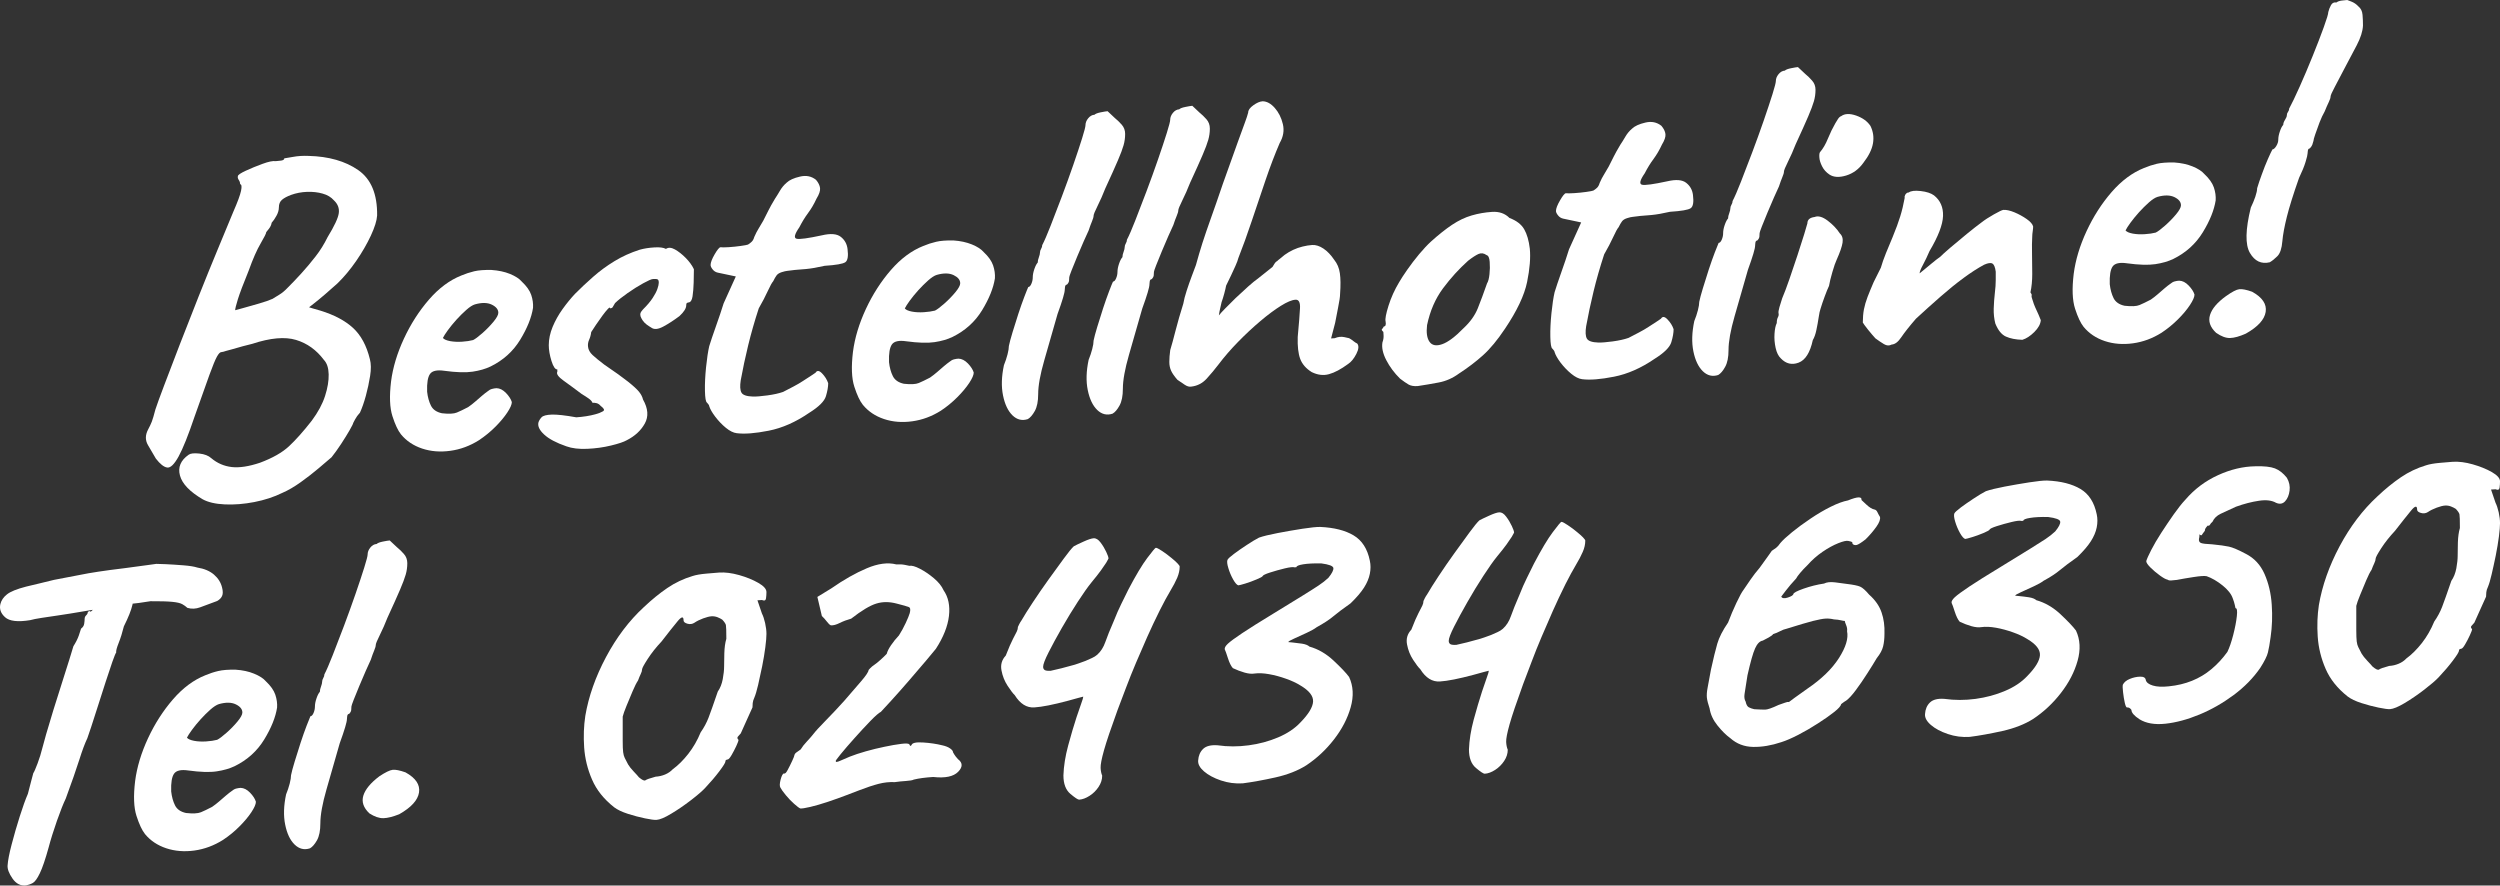 <?xml version="1.0" encoding="UTF-8"?> <svg xmlns="http://www.w3.org/2000/svg" xmlns:xlink="http://www.w3.org/1999/xlink" version="1.1" id="Layer_1" x="0px" y="0px" width="339.573px" height="120.279px" viewBox="0 0 339.573 120.279" xml:space="preserve"><rect x="0" y="0" width="339.573" height="120.279" fill="#333333" stroke="none"/> <path fill="#FFFFFF" d="M31.943,42.139c0,0,0.334-0.094,1.01-0.277c0.673-0.19,1.417-0.4,2.233-0.634 c0.816-0.236,1.426-0.45,1.837-0.639c0.203-0.135,0.499-0.315,0.887-0.546c0.385-0.228,0.786-0.558,1.193-0.993 c0.571-0.566,1.184-1.208,1.835-1.924c0.653-0.716,1.295-1.48,1.929-2.298c0.635-0.812,1.172-1.685,1.625-2.61 c0.936-1.53,1.446-2.622,1.527-3.282c0.083-0.657-0.14-1.235-0.673-1.731c-0.368-0.423-0.876-0.73-1.53-0.911 c-0.652-0.184-1.354-0.26-2.111-0.234c-0.753,0.029-1.48,0.164-2.174,0.415c-0.53,0.199-0.938,0.417-1.224,0.657 c-0.286,0.242-0.428,0.59-0.428,1.04c0,0.368-0.112,0.753-0.337,1.153c-0.225,0.4-0.439,0.712-0.643,0.931 c-0.042,0.286-0.174,0.569-0.398,0.85c-0.224,0.28-0.337,0.42-0.337,0.42c0,0.164-0.254,0.678-0.765,1.548 c-0.51,0.867-1.05,2.096-1.621,3.685c-0.736,1.802-1.224,3.098-1.469,3.889C32.065,41.435,31.943,41.934,31.943,42.139 M27.535,67.821c-1.755-1.03-2.785-2.107-3.091-3.229c-0.305-1.125,0.092-2.067,1.193-2.833c0.246-0.178,0.723-0.228,1.438-0.154 c0.714,0.079,1.256,0.292,1.624,0.631c0.816,0.686,1.743,1.083,2.784,1.203c1.04,0.116,2.317-0.079,3.826-0.584 c1.714-0.64,3.029-1.388,3.946-2.24c0.918-0.855,1.951-2.012,3.092-3.475c0.858-1.153,1.458-2.275,1.806-3.358 s0.511-2.062,0.49-2.938c-0.02-0.876-0.236-1.524-0.642-1.95c-1.021-1.364-2.285-2.271-3.797-2.724 c-1.508-0.453-3.486-0.277-5.936,0.531c-0.286,0.059-0.714,0.169-1.285,0.327c-0.571,0.158-1.083,0.304-1.531,0.435 s-0.693,0.195-0.736,0.198c-0.283,0.1-0.508,0.158-0.671,0.169c-0.162,0.009-0.356,0.213-0.581,0.616 c-0.224,0.403-0.562,1.218-1.01,2.45c-0.448,1.232-1.122,3.121-2.018,5.67c-0.858,2.543-1.585,4.356-2.174,5.431 c-0.593,1.08-1.113,1.582-1.563,1.506c-0.447-0.069-0.958-0.476-1.529-1.214c-0.325-0.553-0.685-1.162-1.07-1.831 c-0.388-0.666-0.38-1.381,0.029-2.143c0.205-0.38,0.365-0.727,0.491-1.042c0.12-0.313,0.285-0.864,0.488-1.653 c0.203-0.625,0.604-1.723,1.195-3.288c0.59-1.571,1.295-3.41,2.111-5.524c0.816-2.114,1.671-4.298,2.571-6.558 c0.898-2.26,1.765-4.4,2.602-6.412c0.835-2.012,1.54-3.708,2.111-5.092c0.571-1.299,0.918-2.243,1.041-2.821 c0.123-0.581,0.08-0.882-0.123-0.911c0-0.202-0.06-0.395-0.183-0.57c-0.123-0.178-0.165-0.347-0.123-0.511 c0-0.167,0.356-0.409,1.07-0.742c0.715-0.333,1.48-0.645,2.296-0.943s1.406-0.417,1.772-0.359c0.208-0.015,0.45-0.038,0.736-0.076 c0.285-0.041,0.428-0.14,0.428-0.304c0.122-0.009,0.511-0.073,1.163-0.196c0.654-0.123,1.37-0.172,2.144-0.137 c2.732,0.067,4.978,0.709,6.733,1.924c1.755,1.217,2.61,3.27,2.572,6.172c-0.042,0.695-0.33,1.612-0.858,2.748 c-0.533,1.136-1.193,2.28-1.988,3.431c-0.799,1.156-1.644,2.169-2.542,3.042c-0.528,0.482-1.09,0.978-1.683,1.483 c-0.591,0.508-1.104,0.928-1.53,1.261c-0.428,0.333-0.644,0.5-0.644,0.5s0.165,0.049,0.491,0.151 c0.326,0.103,0.673,0.205,1.041,0.301c1.878,0.575,3.355,1.358,4.437,2.348c1.082,0.993,1.848,2.415,2.296,4.26 c0.164,0.604,0.174,1.357,0.029,2.266c-0.144,0.908-0.337,1.804-0.58,2.698c-0.245,0.894-0.511,1.656-0.798,2.286 c-0.283,0.304-0.508,0.616-0.673,0.932c-0.161,0.315-0.246,0.473-0.246,0.473c0,0.084-0.16,0.409-0.486,0.981 c-0.33,0.569-0.715,1.197-1.164,1.88c-0.448,0.68-0.879,1.279-1.286,1.792c-0.409,0.354-0.99,0.85-1.746,1.489 c-0.753,0.64-1.569,1.273-2.445,1.9c-0.879,0.628-1.704,1.11-2.482,1.445c-1.142,0.563-2.416,0.981-3.824,1.256 c-1.409,0.271-2.744,0.377-4.01,0.318C29.27,68.455,28.268,68.221,27.535,67.821z"></path> <path fill="#FFFFFF" d="M64.261,46.191c0.286-0.14,0.702-0.45,1.255-0.935c0.55-0.485,1.049-0.996,1.498-1.533 c0.448-0.54,0.673-0.952,0.673-1.238c0-0.449-0.296-0.817-0.885-1.106c-0.593-0.286-1.358-0.301-2.296-0.035 c-0.326,0.1-0.715,0.351-1.164,0.748c-0.448,0.394-0.896,0.841-1.349,1.337c-0.448,0.499-0.833,0.972-1.162,1.425 c-0.325,0.447-0.55,0.797-0.673,1.051c0.165,0.195,0.491,0.335,0.981,0.429c0.491,0.087,1.031,0.117,1.621,0.079 C63.351,46.375,63.854,46.299,64.261,46.191 M65.056,59.794c-1.223,0.771-2.521,1.253-3.888,1.439 c-1.367,0.19-2.643,0.088-3.824-0.304c-1.184-0.394-2.145-1.039-2.879-1.93c-0.407-0.505-0.792-1.326-1.16-2.467 c-0.368-1.139-0.431-2.715-0.186-4.733c0.245-1.892,0.828-3.825,1.746-5.802c0.918-1.977,2.048-3.74,3.397-5.299 c1.345-1.553,2.813-2.646,4.406-3.279c0.571-0.24,1.152-0.43,1.743-0.572c0.593-0.141,1.378-0.199,2.356-0.178 c0.939,0.064,1.777,0.242,2.511,0.54c0.733,0.304,1.266,0.648,1.591,1.034c0.651,0.613,1.082,1.214,1.286,1.813 c0.203,0.602,0.283,1.188,0.245,1.761c-0.207,1.32-0.787,2.765-1.746,4.336c-0.96,1.571-2.296,2.777-4.01,3.621 c-0.693,0.333-1.509,0.569-2.448,0.709c-0.936,0.14-2.222,0.102-3.854-0.12c-0.981-0.143-1.624,0-1.929,0.426 c-0.308,0.429-0.439,1.232-0.397,2.415c0.08,0.73,0.254,1.361,0.52,1.895c0.266,0.531,0.765,0.879,1.498,1.034 c0.939,0.105,1.612,0.073,2.022-0.1c0.406-0.166,0.917-0.415,1.53-0.735c0.326-0.225,0.643-0.47,0.948-0.736 c0.305-0.263,0.613-0.529,0.918-0.794c0.308-0.266,0.563-0.461,0.765-0.602c0.205-0.175,0.407-0.289,0.613-0.341 c0.203-0.056,0.407-0.088,0.61-0.1c0.451,0.012,0.879,0.228,1.289,0.651c0.406,0.423,0.672,0.835,0.794,1.235 c0,0.327-0.206,0.797-0.612,1.413c-0.41,0.619-0.949,1.268-1.623,1.942C66.617,58.641,65.872,59.251,65.056,59.794z"></path> <path fill="#FFFFFF" d="M76.931,60.624c-1.388-0.479-2.399-1.019-3.029-1.612c-0.634-0.59-0.888-1.136-0.765-1.635 c0.08-0.248,0.224-0.482,0.426-0.698c0.205-0.216,0.665-0.339,1.379-0.365c0.711-0.023,1.824,0.1,3.333,0.371 c0.448-0.029,0.901-0.079,1.349-0.149s0.864-0.158,1.252-0.266c0.389-0.102,0.705-0.225,0.951-0.365 c0.203-0.093,0.263-0.21,0.182-0.347c-0.08-0.137-0.225-0.283-0.428-0.432c-0.163-0.193-0.346-0.315-0.553-0.365 c-0.203-0.046-0.385-0.064-0.55-0.052c-0.08-0.202-0.254-0.395-0.52-0.581c-0.263-0.187-0.58-0.392-0.948-0.613 c-0.898-0.674-1.714-1.279-2.448-1.802c-0.733-0.522-1.02-0.934-0.858-1.229c0-0.164,0-0.257,0-0.274c0-0.021,0-0.032,0-0.032 c-0.285,0.018-0.55-0.362-0.795-1.145c-0.242-0.78-0.368-1.498-0.368-2.149c0-0.814,0.177-1.644,0.521-2.482 c0.349-0.838,0.797-1.641,1.348-2.412c0.55-0.768,1.112-1.457,1.683-2.067c0.775-0.782,1.603-1.559,2.479-2.327 c0.876-0.773,1.835-1.478,2.876-2.114c1.041-0.64,2.194-1.162,3.46-1.568c0.571-0.158,1.222-0.263,1.958-0.307 c0.733-0.05,1.264,0.021,1.591,0.201c0.326-0.225,0.734-0.198,1.225,0.076c0.488,0.274,0.979,0.663,1.469,1.159 c0.491,0.499,0.855,1.007,1.101,1.521c0,0.491-0.01,1.092-0.031,1.811c-0.021,0.715-0.071,1.34-0.152,1.875 c-0.082,0.537-0.267,0.812-0.55,0.832c0,0-0.051,0.015-0.153,0.041c-0.104,0.026-0.155,0.14-0.155,0.347 c0,0.406-0.305,0.894-0.918,1.463c-0.773,0.581-1.509,1.057-2.203,1.428c-0.693,0.371-1.223,0.423-1.591,0.161 c-0.246-0.146-0.469-0.292-0.673-0.444c-0.203-0.152-0.388-0.341-0.549-0.578c0,0-0.051-0.087-0.156-0.266 c-0.102-0.178-0.152-0.347-0.152-0.508c0-0.167,0.063-0.321,0.186-0.473c0.123-0.149,0.183-0.225,0.183-0.225 c0.571-0.566,1.01-1.086,1.315-1.554c0.308-0.467,0.52-0.879,0.642-1.235c0.123-0.354,0.186-0.634,0.186-0.838 c0-0.246-0.051-0.395-0.156-0.45c-0.101-0.056-0.314-0.07-0.643-0.05c-0.203,0.012-0.639,0.205-1.315,0.575 c-0.673,0.368-1.375,0.812-2.111,1.326c-0.736,0.514-1.307,0.972-1.712,1.364c-0.165,0.298-0.276,0.487-0.339,0.575 c-0.06,0.082-0.173,0.131-0.334,0.143c0-0.163-0.102-0.137-0.308,0.082c-0.203,0.213-0.448,0.517-0.733,0.902 c-0.286,0.385-0.574,0.791-0.858,1.217c-0.286,0.426-0.511,0.768-0.671,1.022c-0.042,0.371-0.136,0.715-0.276,1.028 c-0.143,0.315-0.194,0.634-0.154,0.96c0.041,0.403,0.245,0.777,0.611,1.125c0.368,0.341,0.901,0.776,1.591,1.302 c1.429,0.969,2.5,1.737,3.215,2.307c0.714,0.566,1.213,1.024,1.5,1.372c0.283,0.351,0.469,0.704,0.551,1.066 c0.693,1.22,0.773,2.31,0.244,3.261c-0.529,0.952-1.345,1.705-2.448,2.266c-0.406,0.234-1.121,0.473-2.143,0.721 c-1.018,0.249-2.091,0.397-3.212,0.447C78.655,61.015,77.705,60.904,76.931,60.624"></path> <path fill="#FFFFFF" d="M100.067,58.84c-0.449-0.053-0.94-0.295-1.472-0.73c-0.53-0.435-1.007-0.938-1.438-1.501 c-0.428-0.563-0.702-1.045-0.825-1.445c0-0.082-0.051-0.184-0.153-0.298c-0.102-0.114-0.151-0.175-0.151-0.175 c-0.165-0.111-0.257-0.646-0.276-1.603c-0.021-0.955,0.031-2.032,0.153-3.224c0.123-1.191,0.266-2.14,0.428-2.841 c0.203-0.668,0.511-1.574,0.917-2.721c0.41-1.15,0.756-2.181,1.041-3.098l1.654-3.655l-2.45-0.517 c-0.286-0.061-0.52-0.21-0.702-0.444c-0.186-0.233-0.274-0.432-0.274-0.596c0-0.327,0.181-0.809,0.549-1.445 c0.368-0.633,0.632-0.955,0.796-0.966c0.203,0.029,0.58,0.026,1.133-0.009c0.55-0.038,1.092-0.09,1.62-0.167 c0.533-0.073,0.858-0.137,0.981-0.184c0.162-0.094,0.325-0.216,0.487-0.371c0.165-0.149,0.288-0.374,0.368-0.666 c0.206-0.461,0.388-0.82,0.55-1.075c0.164-0.254,0.388-0.636,0.676-1.145c0.283-0.549,0.52-1.013,0.703-1.393 c0.185-0.379,0.48-0.908,0.887-1.585c0.203-0.301,0.428-0.663,0.673-1.086c0.245-0.42,0.55-0.788,0.918-1.098 c0.367-0.351,0.968-0.625,1.806-0.817c0.836-0.199,1.561-0.05,2.172,0.441c0.327,0.385,0.509,0.762,0.55,1.127 c0.042,0.365-0.123,0.847-0.488,1.439c-0.328,0.715-0.705,1.363-1.136,1.938c-0.428,0.578-0.825,1.227-1.192,1.945 c-0.651,0.937-0.774,1.457-0.365,1.553c0.407,0.096,1.549-0.059,3.426-0.464c1.184-0.28,2.042-0.213,2.571,0.205 c0.53,0.415,0.835,0.966,0.918,1.655c0.123,0.97,0.022,1.568-0.305,1.793c-0.328,0.225-1.267,0.388-2.816,0.488 c-0.981,0.225-1.815,0.371-2.511,0.435c-0.69,0.064-1.201,0.105-1.528,0.125c-0.532,0.076-0.879,0.12-1.04,0.128 c-0.165,0.015-0.41,0.07-0.736,0.172c-0.326,0.102-0.562,0.248-0.704,0.441c-0.143,0.192-0.295,0.458-0.46,0.797 c-0.162,0.172-0.406,0.616-0.736,1.329c-0.326,0.715-0.731,1.495-1.222,2.345c-0.572,1.749-1.05,3.425-1.438,5.022 c-0.39,1.591-0.724,3.174-1.012,4.745c-0.122,0.783-0.092,1.34,0.094,1.676c0.183,0.336,0.702,0.517,1.561,0.543 c0.448,0.014,1.101-0.041,1.958-0.155c0.858-0.117,1.571-0.274,2.142-0.476c0.451-0.228,0.919-0.473,1.407-0.73 c0.49-0.257,0.938-0.52,1.349-0.792c0.365-0.228,0.733-0.467,1.101-0.715c0.368-0.245,0.549-0.371,0.549-0.371 c0.208-0.339,0.504-0.307,0.889,0.096c0.388,0.403,0.663,0.847,0.828,1.329c0,0.488-0.102,1.078-0.308,1.764 c-0.203,0.686-0.956,1.437-2.263,2.254c-1.836,1.262-3.672,2.073-5.511,2.435C102.576,58.866,101.129,58.977,100.067,58.84"></path> <path fill="#FFFFFF" d="M126.999,42.188c0.286-0.143,0.702-0.455,1.255-0.94c0.55-0.485,1.05-0.996,1.498-1.533 c0.448-0.541,0.673-0.952,0.673-1.235c0-0.453-0.296-0.82-0.885-1.106c-0.593-0.289-1.357-0.304-2.296-0.038 c-0.326,0.099-0.715,0.351-1.164,0.748s-0.896,0.841-1.349,1.34c-0.448,0.496-0.834,0.972-1.162,1.422 c-0.326,0.447-0.551,0.8-0.67,1.051c0.162,0.196,0.488,0.336,0.978,0.43c0.491,0.09,1.031,0.117,1.621,0.079 C126.089,42.366,126.591,42.293,126.999,42.188 M127.794,55.786c-1.223,0.771-2.521,1.253-3.888,1.439 c-1.366,0.19-2.643,0.088-3.823-0.304c-1.184-0.394-2.145-1.039-2.879-1.93c-0.407-0.505-0.793-1.326-1.161-2.464 c-0.368-1.142-0.431-2.718-0.186-4.733c0.245-1.895,0.828-3.825,1.746-5.805c0.918-1.977,2.048-3.74,3.397-5.3 c1.345-1.553,2.813-2.645,4.406-3.279c0.571-0.239,1.152-0.429,1.743-0.566c0.593-0.143,1.378-0.201,2.359-0.184 c0.936,0.064,1.774,0.243,2.508,0.543c0.733,0.301,1.266,0.645,1.591,1.031c0.651,0.613,1.082,1.214,1.286,1.813 c0.203,0.602,0.283,1.188,0.245,1.761c-0.204,1.32-0.787,2.765-1.743,4.336c-0.96,1.571-2.299,2.777-4.013,3.621 c-0.69,0.333-1.51,0.569-2.445,0.709c-0.938,0.14-2.225,0.102-3.857-0.12c-0.981-0.144-1.624,0-1.929,0.426 c-0.308,0.429-0.439,1.232-0.397,2.415c0.08,0.73,0.254,1.36,0.52,1.895c0.266,0.531,0.765,0.879,1.498,1.037 c0.938,0.102,1.615,0.07,2.022-0.103c0.406-0.167,0.917-0.415,1.53-0.736c0.326-0.228,0.643-0.47,0.948-0.736 c0.308-0.263,0.613-0.528,0.918-0.794c0.308-0.263,0.562-0.461,0.765-0.602c0.205-0.175,0.41-0.289,0.613-0.342 c0.203-0.055,0.407-0.087,0.613-0.099c0.448,0.012,0.876,0.228,1.286,0.651c0.406,0.423,0.671,0.835,0.794,1.235 c0,0.327-0.206,0.797-0.611,1.416c-0.408,0.616-0.949,1.265-1.624,1.939C129.354,54.632,128.61,55.243,127.794,55.786z"></path> <path fill="#FFFFFF" d="M139.607,56.927c-0.775,0.254-1.469,0.085-2.082-0.508c-0.61-0.596-1.04-1.495-1.285-2.707 c-0.246-1.208-0.205-2.578,0.123-4.108c0.203-0.502,0.368-0.993,0.489-1.469c0.123-0.476,0.183-0.861,0.183-1.145 c0.085-0.412,0.245-1.025,0.491-1.836c0.245-0.812,0.511-1.656,0.795-2.529c0.288-0.875,0.562-1.658,0.828-2.35 c0.264-0.689,0.437-1.118,0.521-1.288c0.161-0.009,0.305-0.161,0.428-0.456c0.123-0.292,0.181-0.581,0.181-0.87 c0-0.324,0.073-0.695,0.216-1.115c0.143-0.415,0.296-0.71,0.46-0.885c0-0.202,0.048-0.441,0.153-0.712 c0.101-0.275,0.152-0.488,0.152-0.654c0-0.164,0.051-0.327,0.153-0.499c0.101-0.169,0.152-0.333,0.152-0.5 c0.288-0.546,0.664-1.419,1.133-2.613c0.47-1.191,0.981-2.52,1.531-3.985c0.551-1.46,1.07-2.902,1.561-4.318 c0.491-1.422,0.888-2.619,1.193-3.597s0.457-1.571,0.457-1.772c0-0.327,0.123-0.645,0.368-0.943 c0.246-0.301,0.533-0.464,0.858-0.485c0.123-0.128,0.408-0.24,0.858-0.33c0.448-0.087,0.753-0.14,0.918-0.149 c0,0,0.081,0.076,0.246,0.228c0.16,0.152,0.406,0.382,0.731,0.689c0.327,0.266,0.644,0.569,0.952,0.92 c0.304,0.347,0.457,0.765,0.457,1.252c0,0.531-0.071,1.045-0.216,1.544c-0.14,0.5-0.397,1.18-0.765,2.041 c-0.365,0.858-0.936,2.128-1.713,3.811c-0.327,0.838-0.673,1.623-1.041,2.362c-0.368,0.736-0.55,1.188-0.55,1.349 c0,0.164-0.071,0.412-0.211,0.75c-0.145,0.335-0.296,0.753-0.461,1.252c-0.164,0.339-0.388,0.832-0.671,1.48 c-0.288,0.651-0.584,1.346-0.889,2.079c-0.308,0.733-0.562,1.364-0.765,1.883c-0.203,0.522-0.308,0.829-0.308,0.908 c0,0.164-0.009,0.327-0.029,0.49c-0.022,0.164-0.111,0.336-0.276,0.508c-0.16,0.012-0.254,0.128-0.274,0.353 c-0.021,0.228-0.03,0.339-0.03,0.339c0,0.409-0.326,1.513-0.981,3.308c-0.651,2.286-1.252,4.386-1.804,6.298 c-0.55,1.912-0.827,3.437-0.827,4.584c0,0.978-0.151,1.743-0.457,2.292C140.25,56.378,139.933,56.741,139.607,56.927"></path> <path fill="#FFFFFF" d="M151.114,56.191c-0.775,0.254-1.468,0.085-2.082-0.508c-0.61-0.596-1.04-1.495-1.285-2.704 c-0.245-1.209-0.205-2.578,0.123-4.111c0.203-0.502,0.367-0.99,0.489-1.469c0.123-0.473,0.183-0.855,0.183-1.145 c0.085-0.412,0.246-1.025,0.491-1.833c0.245-0.812,0.511-1.656,0.795-2.532c0.288-0.875,0.563-1.658,0.828-2.35 c0.263-0.686,0.437-1.119,0.521-1.285c0.161-0.012,0.305-0.164,0.426-0.458c0.123-0.292,0.183-0.581,0.183-0.87 c0-0.324,0.073-0.695,0.216-1.115c0.143-0.415,0.296-0.709,0.46-0.885c0-0.202,0.048-0.441,0.153-0.712 c0.101-0.271,0.152-0.488,0.152-0.654c0-0.161,0.051-0.327,0.153-0.499c0.101-0.169,0.152-0.333,0.152-0.5 c0.288-0.546,0.664-1.416,1.133-2.613c0.47-1.188,0.981-2.52,1.531-3.982c0.551-1.463,1.07-2.905,1.561-4.321 c0.49-1.422,0.887-2.619,1.193-3.597c0.305-0.979,0.457-1.571,0.457-1.772c0-0.327,0.123-0.643,0.368-0.943 c0.245-0.301,0.533-0.464,0.858-0.485c0.123-0.128,0.407-0.239,0.858-0.327c0.448-0.09,0.753-0.143,0.918-0.152 c0,0,0.08,0.076,0.245,0.228c0.16,0.152,0.406,0.382,0.731,0.689c0.325,0.266,0.644,0.569,0.95,0.917 c0.305,0.35,0.458,0.768,0.458,1.258c0,0.528-0.072,1.045-0.216,1.544c-0.14,0.5-0.397,1.177-0.765,2.038 c-0.365,0.858-0.936,2.128-1.713,3.811c-0.327,0.838-0.673,1.626-1.041,2.362c-0.368,0.739-0.55,1.188-0.55,1.352 s-0.072,0.415-0.212,0.748c-0.145,0.335-0.296,0.753-0.461,1.252c-0.164,0.339-0.388,0.832-0.673,1.483 c-0.286,0.651-0.583,1.343-0.888,2.076c-0.308,0.733-0.562,1.364-0.765,1.886c-0.203,0.523-0.308,0.827-0.308,0.905 c0,0.167-0.009,0.33-0.029,0.491c-0.022,0.169-0.111,0.335-0.276,0.508c-0.162,0.012-0.254,0.128-0.274,0.356 c-0.021,0.225-0.03,0.338-0.03,0.338c0,0.406-0.326,1.51-0.981,3.305c-0.651,2.286-1.252,4.389-1.806,6.298 c-0.549,1.912-0.825,3.439-0.825,4.584c0,0.978-0.152,1.743-0.457,2.292C151.757,55.643,151.44,56.011,151.114,56.191"></path> <path fill="#FFFFFF" d="M161.826,52.51c-0.286,0.058-0.603-0.035-0.95-0.277c-0.348-0.243-0.662-0.458-0.948-0.646 c-0.407-0.461-0.693-0.873-0.855-1.226c-0.165-0.359-0.245-0.762-0.245-1.209c0-0.453,0.04-0.984,0.123-1.6 c0.203-0.666,0.448-1.562,0.733-2.68c0.286-1.121,0.634-2.324,1.041-3.618c0.083-0.494,0.235-1.083,0.46-1.772 c0.223-0.686,0.457-1.354,0.702-2.003c0.245-0.648,0.428-1.139,0.553-1.475c0.285-1.037,0.58-2.035,0.885-2.996 c0.308-0.955,0.685-2.062,1.133-3.314c0.45-1.252,1.003-2.841,1.654-4.759c0.896-2.505,1.57-4.386,2.018-5.638 c0.453-1.252,0.778-2.149,0.981-2.692c0.203-0.546,0.347-0.981,0.428-1.314c0-0.33,0.236-0.657,0.705-0.996 c0.47-0.336,0.888-0.514,1.253-0.537c0.572,0.006,1.124,0.303,1.655,0.905c0.528,0.599,0.894,1.332,1.098,2.193 c0.207,0.867,0.064,1.72-0.426,2.566c-0.654,1.513-1.297,3.197-1.928,5.054s-1.254,3.697-1.867,5.533 c-0.613,1.836-1.223,3.527-1.836,5.075c-0.041,0.21-0.172,0.561-0.397,1.065c-0.225,0.508-0.419,0.926-0.583,1.265 c-0.162,0.335-0.314,0.651-0.458,0.946c-0.143,0.295-0.215,0.444-0.215,0.444c-0.042,0.248-0.122,0.599-0.245,1.054 c-0.123,0.458-0.245,0.853-0.368,1.188c-0.04,0.205-0.102,0.476-0.183,0.806c-0.08,0.333-0.143,0.663-0.183,0.99 c0.203-0.257,0.488-0.569,0.856-0.94c0.368-0.371,0.836-0.838,1.409-1.407c0.651-0.613,1.225-1.139,1.712-1.577 c0.49-0.441,0.98-0.838,1.472-1.197c0.448-0.356,0.868-0.686,1.254-0.999c0.386-0.31,0.581-0.464,0.581-0.464 c0.079-0.129,0.172-0.277,0.274-0.447s0.216-0.28,0.336-0.327c0.081-0.087,0.225-0.21,0.432-0.365 c0.202-0.155,0.403-0.321,0.607-0.499c0.368-0.266,0.76-0.497,1.162-0.683c0.412-0.193,0.841-0.342,1.288-0.45 c0.452-0.114,0.879-0.178,1.287-0.208c0.488-0.029,0.999,0.131,1.53,0.485c0.528,0.353,1.019,0.864,1.466,1.53 c0.408,0.505,0.666,1.106,0.765,1.816c0.105,0.709,0.117,1.655,0.029,2.844c0,0.327-0.088,0.946-0.274,1.857 c-0.181,0.908-0.313,1.591-0.396,2.044l-0.55,2.114l0.491-0.029c0.449-0.192,0.888-0.239,1.313-0.146 c0.43,0.097,0.643,0.143,0.643,0.143c0.204,0.111,0.399,0.24,0.581,0.392c0.184,0.149,0.359,0.263,0.522,0.335 c0.245,0.307,0.204,0.783-0.122,1.414c-0.327,0.633-0.692,1.086-1.104,1.354c-0.975,0.718-1.842,1.183-2.599,1.39 c-0.759,0.213-1.541,0.12-2.355-0.278c-0.774-0.481-1.294-1.08-1.563-1.792c-0.266-0.721-0.38-1.714-0.339-2.981 c0.167-1.808,0.269-3.107,0.31-3.907c0.041-0.797-0.164-1.183-0.613-1.153c-0.49,0.029-1.153,0.309-1.991,0.832 c-0.835,0.522-1.764,1.211-2.782,2.073c-1.021,0.861-2.031,1.805-3.03,2.827c-1.001,1.022-1.886,2.05-2.664,3.078 c-0.491,0.642-1.019,1.279-1.59,1.906C163.335,52.054,162.642,52.414,161.826,52.51"></path> <path fill="#FFFFFF" d="M198.795,44.577c0.899-0.835,1.539-1.731,1.93-2.695c0.386-0.96,0.803-2.09,1.256-3.384 c0.16-0.254,0.274-0.671,0.333-1.247c0.064-0.572,0.073-1.136,0.029-1.685c-0.038-0.549-0.182-0.855-0.427-0.919 c-0.367-0.263-0.732-0.31-1.101-0.146c-0.365,0.167-0.838,0.473-1.407,0.917c-1.227,1.098-2.356,2.345-3.396,3.735 c-1.04,1.396-1.77,3.063-2.176,5.007c-0.122,1.028-0.009,1.784,0.339,2.274c0.348,0.488,0.92,0.596,1.714,0.318 S197.653,45.75,198.795,44.577 M192.553,52.442c-0.529,0.032-0.949-0.041-1.256-0.228c-0.307-0.181-0.681-0.441-1.13-0.783 c-0.776-0.765-1.401-1.605-1.869-2.511c-0.47-0.908-0.642-1.714-0.52-2.418c0.123-0.333,0.173-0.654,0.152-0.955 c-0.023-0.307-0.029-0.461-0.029-0.461c-0.204-0.187-0.269-0.315-0.185-0.385c0.082-0.067,0.161-0.181,0.246-0.353 c0.242-0.015,0.323-0.243,0.242-0.687c-0.082-0.321,0.053-1.037,0.399-2.14c0.348-1.101,0.827-2.164,1.439-3.18 c0.245-0.423,0.607-0.99,1.099-1.693c0.49-0.704,1.033-1.413,1.623-2.125c0.596-0.707,1.133-1.285,1.623-1.726 c1.02-0.92,1.968-1.673,2.844-2.26c0.882-0.587,1.764-1.01,2.666-1.273c0.896-0.263,1.825-0.42,2.783-0.485 c0.96-0.058,1.746,0.216,2.355,0.83c0.938,0.35,1.604,0.858,1.992,1.524c0.385,0.668,0.639,1.553,0.768,2.646 c0.116,1.217,0,2.724-0.368,4.522c-0.368,1.799-1.366,3.913-3.001,6.345c-1.022,1.533-2.021,2.742-3.002,3.621 c-0.976,0.876-2.062,1.699-3.244,2.467c-0.855,0.628-1.772,1.034-2.753,1.218C194.45,52.139,193.489,52.302,192.553,52.442z"></path> <path fill="#FFFFFF" d="M214.892,51.505c-0.446-0.056-0.937-0.298-1.466-0.733c-0.531-0.435-1.01-0.938-1.442-1.498 c-0.426-0.566-0.7-1.048-0.823-1.448c0-0.079-0.053-0.181-0.151-0.295c-0.105-0.117-0.155-0.178-0.155-0.178 c-0.163-0.108-0.257-0.646-0.274-1.6c-0.021-0.958,0.032-2.035,0.152-3.224c0.122-1.191,0.266-2.14,0.429-2.844 c0.204-0.663,0.511-1.574,0.917-2.721c0.409-1.147,0.756-2.178,1.039-3.098l1.653-3.653l-2.447-0.517 c-0.286-0.064-0.52-0.213-0.701-0.447c-0.187-0.233-0.277-0.429-0.277-0.596c0-0.324,0.185-0.806,0.553-1.439 c0.367-0.636,0.63-0.96,0.794-0.969c0.204,0.026,0.578,0.023,1.133-0.012c0.549-0.035,1.092-0.09,1.62-0.164 c0.534-0.076,0.858-0.137,0.981-0.187c0.16-0.094,0.324-0.216,0.49-0.368c0.161-0.152,0.283-0.376,0.365-0.666 c0.204-0.464,0.389-0.824,0.552-1.078c0.16-0.254,0.389-0.637,0.675-1.145c0.283-0.546,0.52-1.01,0.7-1.39 c0.188-0.38,0.482-0.908,0.888-1.588c0.204-0.298,0.43-0.66,0.675-1.083s0.552-0.791,0.917-1.098 c0.367-0.351,0.969-0.625,1.807-0.82c0.835-0.199,1.56-0.047,2.173,0.443c0.327,0.389,0.508,0.762,0.549,1.127 c0.044,0.365-0.123,0.844-0.484,1.439c-0.33,0.715-0.707,1.36-1.133,1.938c-0.433,0.575-0.83,1.227-1.197,1.942 c-0.654,0.94-0.774,1.46-0.365,1.556c0.406,0.096,1.551-0.062,3.425-0.467c1.186-0.277,2.044-0.21,2.572,0.208 c0.528,0.412,0.838,0.963,0.92,1.652c0.123,0.972,0.018,1.571-0.307,1.793c-0.33,0.228-1.267,0.391-2.817,0.488 c-0.981,0.228-1.813,0.371-2.512,0.438c-0.688,0.062-1.202,0.108-1.526,0.126c-0.531,0.073-0.879,0.12-1.043,0.128 c-0.163,0.012-0.408,0.067-0.732,0.169c-0.327,0.102-0.563,0.248-0.704,0.443c-0.143,0.19-0.295,0.456-0.461,0.794 c-0.16,0.175-0.406,0.616-0.73,1.332c-0.329,0.715-0.735,1.495-1.226,2.344c-0.572,1.749-1.052,3.422-1.439,5.02 c-0.389,1.594-0.722,3.174-1.011,4.745c-0.122,0.782-0.09,1.343,0.094,1.676c0.184,0.336,0.703,0.52,1.563,0.546 c0.446,0.012,1.098-0.038,1.956-0.155c0.858-0.117,1.57-0.277,2.14-0.476c0.453-0.231,0.92-0.476,1.41-0.733 c0.491-0.254,0.938-0.517,1.35-0.789c0.361-0.228,0.729-0.467,1.098-0.712c0.368-0.248,0.549-0.374,0.549-0.374 c0.21-0.339,0.502-0.31,0.891,0.099c0.389,0.403,0.663,0.841,0.826,1.323c0,0.488-0.1,1.078-0.307,1.764 c-0.201,0.686-0.957,1.439-2.263,2.257c-1.837,1.261-3.673,2.07-5.513,2.432C217.402,51.529,215.955,51.643,214.892,51.505"></path> <path fill="#FFFFFF" d="M233.38,50.936c-0.776,0.254-1.472,0.084-2.082-0.508c-0.612-0.595-1.042-1.495-1.287-2.704 s-0.202-2.578,0.122-4.111c0.205-0.502,0.368-0.993,0.491-1.468c0.122-0.476,0.184-0.855,0.184-1.145 c0.079-0.412,0.245-1.025,0.49-1.834c0.243-0.814,0.511-1.658,0.795-2.531c0.289-0.876,0.563-1.659,0.829-2.351 c0.263-0.686,0.435-1.118,0.517-1.288c0.163-0.009,0.31-0.161,0.432-0.456c0.123-0.292,0.182-0.581,0.182-0.87 c0-0.324,0.069-0.695,0.216-1.115c0.141-0.415,0.295-0.709,0.455-0.885c0-0.201,0.053-0.441,0.158-0.712 c0.1-0.274,0.151-0.487,0.151-0.654c0-0.164,0.05-0.327,0.152-0.5c0.103-0.169,0.151-0.333,0.151-0.499 c0.286-0.546,0.666-1.419,1.133-2.613c0.471-1.191,0.979-2.52,1.53-3.983c0.552-1.462,1.071-2.905,1.563-4.321 c0.487-1.422,0.888-2.619,1.194-3.597c0.303-0.978,0.455-1.571,0.455-1.772c0-0.327,0.123-0.645,0.368-0.943 c0.245-0.301,0.531-0.464,0.858-0.485c0.122-0.128,0.408-0.239,0.855-0.327c0.446-0.091,0.756-0.143,0.92-0.152 c0,0,0.081,0.076,0.245,0.228c0.163,0.152,0.408,0.383,0.735,0.689c0.324,0.266,0.643,0.569,0.946,0.92 c0.31,0.348,0.461,0.765,0.461,1.252c0,0.532-0.073,1.048-0.216,1.548c-0.146,0.499-0.397,1.176-0.765,2.038 c-0.365,0.858-0.94,2.128-1.714,3.81c-0.324,0.838-0.675,1.626-1.043,2.362c-0.367,0.739-0.549,1.188-0.549,1.349 c0,0.167-0.07,0.417-0.216,0.75c-0.141,0.336-0.295,0.753-0.456,1.252c-0.163,0.339-0.391,0.833-0.671,1.48 c-0.289,0.651-0.584,1.346-0.891,2.079s-0.561,1.36-0.765,1.883c-0.202,0.525-0.307,0.829-0.307,0.908 c0,0.167-0.012,0.327-0.029,0.491c-0.023,0.167-0.111,0.336-0.277,0.508c-0.161,0.012-0.254,0.129-0.274,0.354 c-0.021,0.228-0.029,0.342-0.029,0.342c0,0.406-0.33,1.509-0.981,3.305c-0.651,2.286-1.256,4.385-1.808,6.298 c-0.549,1.91-0.823,3.439-0.823,4.584c0,0.978-0.151,1.743-0.461,2.292C234.022,50.387,233.704,50.752,233.38,50.936"></path> <path fill="#FFFFFF" d="M248.499,23.714c-0.45-0.3-0.788-0.677-1.011-1.13c-0.228-0.455-0.351-0.864-0.367-1.232 c-0.023-0.365,0.012-0.593,0.09-0.68c0.406-0.476,0.768-1.089,1.072-1.846c0.306-0.753,0.642-1.445,1.01-2.082 c0.082-0.125,0.192-0.31,0.333-0.543c0.146-0.234,0.301-0.377,0.461-0.426c0.491-0.356,1.174-0.38,2.053-0.07 c0.876,0.313,1.519,0.783,1.927,1.41c0.368,0.75,0.479,1.539,0.336,2.365c-0.143,0.823-0.581,1.708-1.313,2.651 c-0.613,0.855-1.39,1.425-2.33,1.711C249.821,24.126,249.068,24.085,248.499,23.714 M241.889,48.679 c-0.327-0.303-0.563-0.779-0.707-1.422c-0.141-0.645-0.195-1.288-0.151-1.921c0.04-0.634,0.14-1.122,0.306-1.457 c0-0.327,0.05-0.584,0.152-0.777c0.103-0.187,0.131-0.365,0.094-0.525c-0.044-0.158,0-0.45,0.119-0.864 c0.123-0.415,0.245-0.809,0.368-1.186c0.286-0.671,0.613-1.539,0.981-2.602c0.367-1.066,0.729-2.152,1.098-3.253 c0.367-1.106,0.674-2.064,0.92-2.879c0.245-0.809,0.388-1.296,0.429-1.462c0-0.491,0.327-0.774,0.981-0.858 c0.487-0.196,1.08-0.026,1.775,0.499c0.691,0.526,1.243,1.104,1.649,1.731c0.33,0.304,0.452,0.727,0.37,1.261 c-0.084,0.535-0.347,1.305-0.8,2.315c-0.16,0.336-0.356,0.891-0.578,1.659c-0.225,0.768-0.379,1.401-0.461,1.895 c-0.163,0.338-0.356,0.809-0.578,1.413c-0.228,0.607-0.421,1.183-0.584,1.723c-0.082,0.21-0.163,0.593-0.245,1.147 c-0.082,0.558-0.184,1.121-0.307,1.702c-0.12,0.581-0.283,1.04-0.488,1.378c-0.367,1.696-1.01,2.718-1.93,3.063 C243.383,49.602,242.58,49.409,241.889,48.679z"></path> <path fill="#FFFFFF" d="M274.695,46.156c-0.899-0.026-1.644-0.172-2.236-0.441c-0.59-0.266-1.069-0.861-1.437-1.775 c-0.164-0.639-0.237-1.322-0.217-2.035c0.023-0.715,0.073-1.413,0.152-2.09c0.085-0.68,0.122-1.261,0.122-1.752 c0-0.082,0-0.245,0-0.491c0-0.245,0-0.47,0-0.674c-0.078-0.607-0.233-0.972-0.455-1.101c-0.225-0.131-0.602-0.076-1.133,0.164 c-0.855,0.461-1.787,1.06-2.785,1.798c-1.002,0.736-2.041,1.58-3.122,2.526c-1.083,0.946-2.192,1.944-3.337,2.999 c-0.899,1.037-1.56,1.875-1.991,2.514c-0.427,0.64-0.864,0.976-1.313,1.001c-0.327,0.184-0.672,0.164-1.04-0.055 c-0.368-0.219-0.753-0.482-1.165-0.783c-0.283-0.307-0.622-0.707-1.01-1.188c-0.386-0.487-0.622-0.809-0.704-0.966 c0-0.651,0.053-1.247,0.151-1.787c0.105-0.535,0.27-1.095,0.491-1.682c0.228-0.587,0.502-1.255,0.829-2.012 c0.163-0.298,0.315-0.602,0.458-0.917c0.144-0.315,0.318-0.663,0.521-1.045c0.166-0.581,0.399-1.247,0.703-2.003 c0.307-0.753,0.602-1.466,0.888-2.137c0.45-1.089,0.794-2.029,1.039-2.821s0.45-1.641,0.613-2.546 c-0.041-0.082-0.021-0.205,0.059-0.374c0.088-0.169,0.21-0.277,0.368-0.33l0.064-0.003l0.058-0.006 c0.289-0.222,0.829-0.286,1.624-0.196c0.797,0.093,1.398,0.292,1.805,0.59c0.857,0.68,1.267,1.615,1.226,2.8 c-0.041,1.185-0.653,2.776-1.836,4.768c-0.286,0.672-0.581,1.291-0.888,1.863c-0.307,0.569-0.459,0.958-0.459,1.162 c0,0,0.164-0.135,0.491-0.4c0.323-0.266,0.712-0.587,1.161-0.96c0.447-0.376,0.836-0.674,1.162-0.902 c0.205-0.216,0.654-0.622,1.347-1.217c0.698-0.593,1.451-1.227,2.266-1.889c0.814-0.663,1.472-1.174,1.959-1.533 c0.45-0.353,1.02-0.727,1.717-1.118c0.689-0.391,1.121-0.593,1.282-0.604c0.408-0.023,0.908,0.088,1.501,0.333 c0.593,0.251,1.142,0.549,1.652,0.905c0.508,0.356,0.803,0.692,0.885,1.016c0,0.16-0.018,0.376-0.059,0.645 c-0.041,0.266-0.064,0.502-0.064,0.709c-0.038,0.654-0.05,1.442-0.029,2.356c0.021,0.917,0.029,1.836,0.029,2.753 c0,0.917-0.081,1.749-0.245,2.494c0,0,0.023,0.029,0.064,0.09c0.041,0.055,0.082,0.146,0.123,0.266 c-0.041,0.044-0.053,0.117-0.029,0.216c0.018,0.099,0.029,0.151,0.029,0.151c0.081,0.281,0.172,0.561,0.273,0.841 c0.103,0.277,0.237,0.584,0.397,0.922c0.163,0.336,0.348,0.762,0.549,1.279c-0.038,0.534-0.333,1.071-0.882,1.617 C275.764,45.648,275.221,45.999,274.695,46.156"></path> <path fill="#FFFFFF" d="M292.81,31.592c0.289-0.14,0.707-0.453,1.256-0.938c0.552-0.484,1.051-0.996,1.501-1.533 c0.449-0.54,0.671-0.952,0.671-1.235c0-0.453-0.295-0.821-0.885-1.11c-0.593-0.286-1.357-0.301-2.298-0.035 c-0.324,0.099-0.712,0.35-1.162,0.747c-0.449,0.397-0.896,0.841-1.349,1.34c-0.446,0.497-0.832,0.972-1.162,1.422 c-0.327,0.447-0.549,0.8-0.672,1.051c0.164,0.195,0.491,0.336,0.981,0.429c0.49,0.087,1.027,0.117,1.617,0.079 C291.904,31.773,292.406,31.7,292.81,31.592 M293.606,45.193c-1.223,0.771-2.52,1.252-3.886,1.439 c-1.366,0.189-2.646,0.087-3.825-0.304c-1.186-0.395-2.144-1.04-2.879-1.93c-0.405-0.505-0.794-1.326-1.162-2.467 c-0.365-1.139-0.429-2.715-0.184-4.733c0.245-1.892,0.829-3.825,1.746-5.802c0.919-1.977,2.047-3.74,3.396-5.299 c1.349-1.55,2.814-2.646,4.409-3.279c0.572-0.24,1.15-0.429,1.743-0.572c0.592-0.137,1.378-0.196,2.355-0.178 c0.94,0.064,1.775,0.242,2.512,0.543c0.732,0.301,1.264,0.646,1.588,1.031c0.654,0.613,1.08,1.215,1.288,1.816 c0.201,0.599,0.283,1.186,0.245,1.758c-0.207,1.32-0.785,2.765-1.746,4.336s-2.298,2.777-4.009,3.621 c-0.695,0.333-1.513,0.569-2.45,0.709c-0.937,0.14-2.222,0.103-3.854-0.12c-0.979-0.143-1.624,0-1.931,0.426 c-0.306,0.429-0.438,1.232-0.396,2.415c0.081,0.73,0.257,1.361,0.52,1.895c0.269,0.531,0.768,0.879,1.501,1.034 c0.938,0.105,1.611,0.073,2.021-0.099c0.405-0.167,0.917-0.415,1.53-0.736c0.326-0.225,0.642-0.47,0.948-0.736 c0.307-0.263,0.613-0.528,0.917-0.794c0.307-0.263,0.563-0.461,0.768-0.601c0.202-0.172,0.403-0.289,0.613-0.342 c0.201-0.056,0.403-0.088,0.607-0.099c0.453,0.011,0.879,0.228,1.285,0.651c0.411,0.423,0.677,0.835,0.8,1.235 c0,0.327-0.207,0.797-0.613,1.413c-0.409,0.619-0.946,1.267-1.623,1.941C295.169,44.04,294.422,44.649,293.606,45.193z"></path> <path fill="#FFFFFF" d="M305.053,45.315c-0.855,0.382-1.574,0.581-2.144,0.596c-0.569,0.017-1.2-0.219-1.895-0.704 c-0.817-0.765-1.093-1.571-0.827-2.427c0.264-0.853,0.987-1.705,2.17-2.558c0.817-0.581,1.419-0.896,1.808-0.94 c0.388-0.044,0.969,0.07,1.743,0.347c1.387,0.771,2,1.679,1.839,2.73C307.584,43.409,306.685,44.396,305.053,45.315 M308.297,35.625 c-1.143,0.274-2.041-0.149-2.692-1.27c-0.654-1.122-0.613-3.171,0.122-6.158c0.246-0.505,0.447-0.996,0.613-1.477 c0.161-0.482,0.245-0.861,0.245-1.147c0.161-0.543,0.374-1.18,0.643-1.907c0.263-0.733,0.537-1.425,0.823-2.073 c0.286-0.651,0.491-1.083,0.613-1.296c0.164-0.009,0.336-0.164,0.52-0.458c0.185-0.3,0.274-0.589,0.274-0.875 c0-0.327,0.073-0.698,0.217-1.116c0.14-0.417,0.292-0.712,0.458-0.888c0-0.204,0.079-0.435,0.245-0.689 c0.164-0.254,0.245-0.464,0.245-0.628c0-0.16,0.05-0.306,0.152-0.435c0.102-0.132,0.154-0.278,0.154-0.441 c0.368-0.674,0.844-1.676,1.437-2.999c0.59-1.326,1.186-2.718,1.775-4.187c0.593-1.463,1.092-2.762,1.498-3.889 c0.411-1.127,0.613-1.81,0.613-2.055c0.085-0.333,0.201-0.648,0.368-0.943c0.166-0.295,0.411-0.415,0.735-0.354 c0.161-0.134,0.406-0.219,0.733-0.263c0.326-0.038,0.572-0.064,0.735-0.076c0,0,0.181,0.07,0.549,0.208 c0.368,0.14,0.695,0.365,0.981,0.674c0.326,0.266,0.508,0.639,0.549,1.127c0.044,0.488,0.061,0.978,0.061,1.466 c-0.037,0.779-0.323,1.673-0.855,2.686c-0.531,1.013-1.121,2.131-1.774,3.358c-0.409,0.8-0.806,1.559-1.194,2.277 c-0.389,0.721-0.581,1.162-0.581,1.326c0,0.161-0.082,0.412-0.245,0.75c-0.164,0.335-0.345,0.756-0.549,1.258 c-0.246,0.42-0.479,0.929-0.707,1.513c-0.222,0.587-0.418,1.118-0.578,1.6c-0.163,0.479-0.245,0.78-0.245,0.902 c-0.041,0.167-0.094,0.333-0.152,0.5c-0.063,0.169-0.178,0.338-0.339,0.511c-0.163,0.009-0.256,0.128-0.273,0.354 c-0.023,0.228-0.035,0.341-0.035,0.341c0,0.161-0.088,0.543-0.274,1.147c-0.182,0.604-0.479,1.329-0.885,2.169 c-0.777,2.21-1.329,3.971-1.653,5.276c-0.324,1.308-0.534,2.412-0.613,3.317c-0.078,0.981-0.306,1.661-0.674,2.032 C308.968,35.163,308.623,35.438,308.297,35.625z"></path> <path fill="#FFFFFF" d="M4.091,84.236c-1.67,0.271-2.805,0.141-3.396-0.394c-0.593-0.534-0.804-1.133-0.642-1.796 c0.123-0.496,0.417-0.935,0.888-1.308c0.468-0.38,1.335-0.73,2.602-1.058c0.448-0.11,1.03-0.248,1.746-0.417 c0.711-0.17,1.396-0.333,2.048-0.5c1.348-0.248,2.46-0.461,3.336-0.639c0.876-0.182,1.786-0.339,2.724-0.479 c0.939-0.143,2.123-0.301,3.549-0.473c1.184-0.158,2.194-0.292,3.032-0.409c0.836-0.113,1.255-0.172,1.255-0.172 c0.12-0.009,0.55,0.006,1.282,0.041c0.736,0.035,1.531,0.085,2.39,0.154c0.854,0.067,1.489,0.17,1.895,0.304 c0.939,0.149,1.695,0.468,2.266,0.958c0.572,0.496,0.94,1.086,1.101,1.767c0.123,0.481,0.123,0.861,0,1.133 c-0.12,0.274-0.346,0.502-0.673,0.686c-0.939,0.348-1.704,0.631-2.297,0.854c-0.588,0.219-1.17,0.248-1.743,0.078 c-0.203-0.189-0.439-0.359-0.702-0.505c-0.266-0.146-0.714-0.251-1.347-0.313c-0.632-0.064-1.621-0.091-2.969-0.085 c-1.142,0.196-2.142,0.321-2.999,0.374c-0.855,0.056-1.286,0.187-1.286,0.389l-3.609,0.414l-3.001,0.5 c-0.407,0.063-0.978,0.154-1.714,0.263c-0.734,0.107-1.447,0.213-2.14,0.318C4.988,84.026,4.458,84.131,4.091,84.236 M3.542,120.264 c-0.733,0.087-1.346-0.223-1.837-0.923c-0.49-0.704-0.714-1.303-0.673-1.796c0.04-0.654,0.225-1.605,0.55-2.85 s0.693-2.514,1.101-3.805c0.409-1.29,0.776-2.313,1.104-3.068c0.164-0.663,0.316-1.256,0.46-1.775 c0.14-0.517,0.233-0.858,0.274-1.025c0.12-0.172,0.313-0.612,0.581-1.325c0.266-0.709,0.48-1.396,0.642-2.062 c0.081-0.33,0.254-0.964,0.52-1.897c0.267-0.935,0.593-2.026,0.981-3.276c0.385-1.25,0.775-2.479,1.164-3.688 c0.385-1.203,0.723-2.269,1.007-3.183c0.288-0.92,0.47-1.524,0.553-1.813c0.326-0.511,0.571-0.995,0.733-1.451 c0.164-0.461,0.266-0.773,0.308-0.94c0.245-0.178,0.388-0.402,0.426-0.668c0.042-0.271,0.06-0.484,0.06-0.648 c0-0.201,0.073-0.374,0.216-0.502c0.143-0.135,0.215-0.28,0.215-0.444c0.162-0.131,0.264-0.157,0.305-0.081 c0.042,0.081,0.165,0.012,0.368-0.208l0.305-2.096l5.447-0.412c-0.08,0.493-0.203,1.104-0.366,1.831 c-0.162,0.724-0.551,1.696-1.161,2.917c-0.206,0.832-0.439,1.579-0.705,2.251c-0.267,0.668-0.376,1.104-0.338,1.305 c-0.081,0.088-0.254,0.508-0.52,1.259c-0.263,0.75-0.571,1.67-0.918,2.75c-0.346,1.087-0.69,2.17-1.041,3.25 c-0.346,1.083-0.651,2.032-0.917,2.844c-0.264,0.814-0.439,1.326-0.521,1.533c-0.326,0.675-0.693,1.655-1.099,2.946 c-0.411,1.29-1.021,3.048-1.837,5.258c-0.328,0.678-0.727,1.683-1.195,3.014c-0.467,1.337-0.847,2.546-1.13,3.626 c-0.448,1.621-0.85,2.789-1.196,3.504c-0.344,0.716-0.661,1.153-0.949,1.314C4.175,120.091,3.867,120.2,3.542,120.264z"></path> <path fill="#FFFFFF" d="M29.494,100.488c0.286-0.14,0.703-0.455,1.256-0.94c0.55-0.481,1.05-0.995,1.498-1.532 s0.673-0.949,0.673-1.235c0-0.449-0.293-0.817-0.885-1.106c-0.593-0.289-1.357-0.301-2.296-0.038 c-0.327,0.103-0.715,0.354-1.164,0.747c-0.448,0.397-0.896,0.844-1.349,1.344c-0.448,0.496-0.833,0.972-1.159,1.419 c-0.33,0.449-0.553,0.803-0.676,1.054c0.165,0.193,0.491,0.333,0.981,0.427c0.489,0.093,1.031,0.116,1.621,0.081 C28.585,100.666,29.087,100.596,29.494,100.488 M30.29,114.085c-1.224,0.771-2.521,1.253-3.888,1.442 c-1.366,0.187-2.643,0.085-3.823-0.307c-1.184-0.395-2.145-1.036-2.881-1.927c-0.406-0.506-0.791-1.329-1.159-2.468 c-0.368-1.139-0.431-2.718-0.185-4.732c0.245-1.893,0.828-3.825,1.746-5.805c0.918-1.974,2.048-3.74,3.396-5.297 c1.346-1.556,2.815-2.646,4.408-3.278c0.571-0.24,1.152-0.433,1.743-0.57c0.593-0.14,1.378-0.201,2.356-0.181 c0.939,0.062,1.777,0.239,2.511,0.543c0.733,0.298,1.266,0.643,1.591,1.028c0.651,0.613,1.082,1.217,1.286,1.818 c0.203,0.599,0.283,1.183,0.244,1.758c-0.206,1.317-0.785,2.763-1.746,4.336c-0.956,1.568-2.295,2.777-4.009,3.621 c-0.693,0.33-1.51,0.566-2.448,0.706c-0.936,0.146-2.222,0.103-3.854-0.119c-0.981-0.144-1.624,0-1.929,0.429 c-0.308,0.427-0.439,1.232-0.398,2.412c0.082,0.729,0.255,1.36,0.521,1.895s0.765,0.882,1.498,1.04 c0.938,0.102,1.612,0.066,2.021-0.103c0.407-0.166,0.918-0.414,1.531-0.738c0.326-0.226,0.643-0.471,0.948-0.736 c0.305-0.263,0.613-0.525,0.918-0.791c0.308-0.263,0.562-0.465,0.765-0.599c0.203-0.175,0.407-0.292,0.613-0.348 c0.203-0.053,0.407-0.085,0.613-0.099c0.448,0.014,0.876,0.228,1.285,0.653c0.407,0.421,0.673,0.832,0.795,1.235 c0,0.324-0.206,0.797-0.613,1.416c-0.409,0.616-0.947,1.262-1.623,1.936C31.851,112.935,31.106,113.545,30.29,114.085z"></path> <path fill="#FFFFFF" d="M42.104,115.227c-0.775,0.254-1.469,0.085-2.082-0.508c-0.613-0.593-1.041-1.495-1.285-2.704 c-0.246-1.206-0.205-2.578,0.121-4.108c0.204-0.502,0.368-0.989,0.49-1.468c0.123-0.479,0.183-0.859,0.183-1.145 c0.082-0.415,0.245-1.028,0.491-1.837c0.245-0.814,0.511-1.655,0.795-2.528c0.288-0.876,0.562-1.662,0.828-2.351 c0.263-0.692,0.437-1.118,0.517-1.291c0.165-0.009,0.308-0.16,0.431-0.452c0.123-0.295,0.183-0.584,0.183-0.867 c0-0.33,0.073-0.701,0.216-1.118c0.143-0.418,0.296-0.713,0.457-0.885c0-0.205,0.051-0.444,0.156-0.716 c0.101-0.269,0.152-0.487,0.152-0.65c0-0.164,0.051-0.33,0.153-0.5c0.101-0.172,0.152-0.336,0.152-0.499 c0.288-0.549,0.664-1.422,1.133-2.613c0.47-1.194,0.978-2.52,1.531-3.982c0.55-1.466,1.07-2.908,1.561-4.324 c0.488-1.419,0.888-2.619,1.193-3.598c0.305-0.978,0.457-1.567,0.457-1.772c0-0.326,0.123-0.639,0.368-0.942 c0.246-0.301,0.533-0.462,0.858-0.482c0.123-0.128,0.407-0.239,0.855-0.329c0.451-0.091,0.756-0.141,0.921-0.149 c0,0,0.081,0.073,0.241,0.228c0.165,0.152,0.41,0.383,0.736,0.687c0.326,0.266,0.644,0.572,0.948,0.92 c0.308,0.347,0.461,0.768,0.461,1.252c0,0.534-0.071,1.049-0.216,1.548c-0.143,0.499-0.397,1.177-0.765,2.038 c-0.365,0.858-0.936,2.128-1.712,3.813c-0.327,0.838-0.673,1.623-1.041,2.361c-0.368,0.736-0.55,1.186-0.55,1.35 c0,0.163-0.071,0.414-0.214,0.75c-0.142,0.333-0.296,0.754-0.458,1.253c-0.164,0.336-0.388,0.829-0.673,1.483 c-0.286,0.648-0.582,1.34-0.887,2.073c-0.308,0.735-0.562,1.363-0.765,1.883c-0.203,0.528-0.308,0.829-0.308,0.911 c0,0.163-0.009,0.324-0.031,0.493c-0.021,0.164-0.109,0.33-0.274,0.505c-0.162,0.012-0.254,0.129-0.274,0.356 c-0.022,0.222-0.03,0.336-0.03,0.336c0,0.409-0.326,1.51-0.981,3.308c-0.651,2.284-1.255,4.386-1.806,6.296 c-0.549,1.915-0.825,3.439-0.825,4.584c0,0.978-0.151,1.743-0.457,2.295C42.746,114.678,42.429,115.046,42.104,115.227"></path> <path fill="#FFFFFF" d="M54.222,110.599c-0.858,0.339-1.569,0.52-2.143,0.534c-0.571,0.015-1.203-0.201-1.896-0.646 c-0.816-0.762-1.09-1.573-0.828-2.426c0.266-0.853,0.993-1.726,2.174-2.619c0.816-0.54,1.417-0.832,1.806-0.879 c0.389-0.044,0.968,0.073,1.746,0.348c1.387,0.768,1.998,1.682,1.835,2.729C56.752,108.69,55.854,109.676,54.222,110.599"></path> <path fill="#FFFFFF" d="M89.05,105.496c0.448-0.026,0.879-0.126,1.285-0.295c0.407-0.17,0.754-0.406,1.041-0.71 c0.736-0.537,1.438-1.234,2.111-2.093c0.673-0.861,1.235-1.834,1.683-2.923c0.451-0.64,0.808-1.309,1.073-1.997 c0.264-0.689,0.682-1.869,1.252-3.539c0.33-0.471,0.551-1.034,0.676-1.693c0.12-0.663,0.183-1.218,0.183-1.668 c0-0.446,0.009-1.06,0.031-1.839c0.021-0.773,0.112-1.434,0.274-1.974c0-1.063-0.021-1.682-0.06-1.863 c-0.042-0.181-0.203-0.426-0.49-0.732c-0.164-0.114-0.377-0.223-0.643-0.33c-0.266-0.105-0.542-0.146-0.825-0.129 c-0.288,0.018-0.664,0.114-1.134,0.286c-0.469,0.173-0.866,0.371-1.193,0.596c-0.286,0.185-0.6,0.222-0.95,0.123 c-0.346-0.1-0.517-0.251-0.517-0.453c0-0.575-0.279-0.528-0.829,0.144c-0.549,0.666-1.276,1.576-2.172,2.738 c-0.733,0.78-1.357,1.565-1.866,2.354c-0.512,0.789-0.767,1.265-0.767,1.425c0,0.164-0.06,0.374-0.182,0.625 s-0.246,0.546-0.367,0.882c-0.204,0.295-0.449,0.779-0.735,1.454c-0.285,0.672-0.56,1.328-0.827,1.982 c-0.266,0.648-0.439,1.139-0.52,1.469c0,0.163,0,0.602,0,1.317c0,0.715,0,1.378,0,1.988c0,0.694,0.017,1.202,0.06,1.526 s0.114,0.584,0.216,0.783c0.101,0.195,0.254,0.496,0.46,0.888c0.162,0.274,0.416,0.595,0.762,0.96 c0.348,0.365,0.584,0.625,0.705,0.782c0.45,0.38,0.745,0.515,0.889,0.403C87.814,105.873,88.274,105.708,89.05,105.496 M89.172,111.364c-0.288,0.018-0.804-0.049-1.561-0.207c-0.753-0.154-1.532-0.359-2.327-0.616c-0.794-0.257-1.416-0.552-1.866-0.891 c-1.387-1.092-2.389-2.344-2.999-3.758c-0.613-1.407-0.968-2.864-1.073-4.367c-0.102-1.504-0.051-2.932,0.156-4.293 c0.448-2.642,1.387-5.302,2.813-7.985c1.43-2.681,3.142-4.943,5.142-6.785c1.061-1.005,2.123-1.869,3.184-2.593 c1.058-0.719,2.204-1.262,3.426-1.627c0.45-0.148,1.092-0.263,1.928-0.333c0.838-0.075,1.397-0.119,1.684-0.14 c0.816-0.053,1.723,0.064,2.724,0.345c0.999,0.283,1.866,0.636,2.602,1.06c0.733,0.421,1.101,0.835,1.101,1.247 c0,0.283-0.022,0.569-0.06,0.861c-0.042,0.286-0.225,0.356-0.553,0.216l-0.61,0.041l0.61,1.796c0.163,0.317,0.308,0.747,0.431,1.287 c0.123,0.546,0.182,1.04,0.182,1.489c0,0.409-0.051,1.016-0.153,1.813c-0.103,0.803-0.246,1.658-0.428,2.572 c-0.186,0.908-0.368,1.755-0.551,2.543c-0.186,0.785-0.357,1.369-0.522,1.746c-0.12,0.254-0.191,0.493-0.212,0.718 c-0.021,0.226-0.03,0.421-0.03,0.581c-0.164,0.339-0.431,0.929-0.799,1.767c-0.365,0.838-0.631,1.428-0.794,1.767 c-0.162,0.17-0.294,0.321-0.399,0.45c-0.101,0.128-0.071,0.271,0.094,0.426c0,0.123-0.102,0.403-0.305,0.847 c-0.208,0.438-0.419,0.85-0.644,1.232c-0.226,0.383-0.397,0.575-0.52,0.584c0,0-0.051,0.012-0.152,0.041 c-0.105,0.026-0.156,0.102-0.156,0.222c0,0.166-0.274,0.61-0.825,1.34c-0.55,0.73-1.193,1.483-1.929,2.264 c-0.407,0.438-1.061,0.998-1.958,1.688c-0.898,0.688-1.786,1.296-2.665,1.821C90.285,111.06,89.621,111.335,89.172,111.364z"></path> <path fill="#FFFFFF" d="M108.698,109.811c-0.165-0.073-0.439-0.277-0.826-0.622c-0.388-0.342-0.765-0.735-1.133-1.18 c-0.368-0.446-0.613-0.791-0.736-1.027c-0.123-0.193-0.109-0.561,0.031-1.104c0.143-0.537,0.296-0.812,0.46-0.82 c0.123,0.07,0.288-0.081,0.487-0.461c0.206-0.38,0.41-0.791,0.616-1.235c0.203-0.44,0.305-0.7,0.305-0.782 c0.04-0.167,0.152-0.304,0.334-0.418c0.186-0.116,0.359-0.239,0.521-0.37c0.206-0.342,0.48-0.695,0.828-1.063 c0.348-0.37,0.622-0.683,0.825-0.939c0.325-0.433,0.918-1.081,1.776-1.951c0.854-0.87,1.692-1.761,2.508-2.671 c0.858-0.99,1.612-1.869,2.266-2.625c0.653-0.754,0.999-1.276,1.041-1.563c0,0,0.069-0.079,0.211-0.23 c0.145-0.152,0.318-0.295,0.521-0.43c0.203-0.137,0.482-0.355,0.828-0.665c0.348-0.307,0.643-0.593,0.885-0.853 c0.084-0.33,0.279-0.722,0.584-1.168c0.305-0.45,0.663-0.891,1.07-1.326c0.325-0.511,0.633-1.068,0.918-1.679 c0.286-0.61,0.469-1.063,0.552-1.352c0.122-0.459,0.082-0.73-0.123-0.82c-0.206-0.088-0.756-0.249-1.652-0.474 c-0.981-0.263-1.899-0.269-2.753-0.006c-0.858,0.257-2,0.94-3.429,2.053c-0.571,0.158-1.092,0.356-1.561,0.59 c-0.47,0.233-0.867,0.342-1.194,0.318c-0.164-0.067-0.346-0.242-0.549-0.514c-0.208-0.271-0.431-0.522-0.676-0.754l-0.61-2.593 l1.899-1.162c1.67-1.165,3.273-2.075,4.805-2.724c1.527-0.648,2.864-0.823,4.006-0.531c0.448-0.026,0.858-0.003,1.227,0.076 c0.368,0.078,0.549,0.116,0.549,0.116c0.327-0.062,0.807,0.07,1.439,0.4c0.633,0.324,1.264,0.753,1.898,1.284 c0.63,0.531,1.07,1.074,1.315,1.63c0.652,0.939,0.897,2.104,0.735,3.503c-0.165,1.396-0.756,2.885-1.776,4.459 c-0.203,0.257-0.651,0.797-1.345,1.617s-1.48,1.737-2.356,2.751c-0.879,1.016-1.674,1.912-2.388,2.694 c-0.715,0.78-1.172,1.279-1.378,1.495c-0.284,0.141-0.766,0.558-1.439,1.256c-0.671,0.695-1.387,1.466-2.14,2.31 c-0.756,0.844-1.387,1.576-1.898,2.201c-0.512,0.625-0.724,0.932-0.644,0.926c-0.038,0.17,0.174,0.146,0.644-0.067 c0.469-0.216,0.888-0.394,1.256-0.54c0.61-0.242,1.336-0.484,2.174-0.721c0.833-0.236,1.683-0.444,2.537-0.619 c0.858-0.182,1.603-0.31,2.234-0.389c0.633-0.082,1.012-0.067,1.133,0.047c0.082,0.201,0.153,0.269,0.216,0.204 c0.06-0.066,0.089-0.099,0.089-0.099c0.084-0.289,0.604-0.406,1.563-0.345c0.958,0.062,1.825,0.189,2.602,0.383 c0.448,0.096,0.804,0.236,1.07,0.423c0.267,0.187,0.398,0.362,0.398,0.525c0,0,0.051,0.088,0.152,0.266 c0.102,0.176,0.276,0.4,0.521,0.669c0.651,0.49,0.663,1.063,0.029,1.711c-0.631,0.654-1.764,0.891-3.396,0.71 c-1.063,0.066-1.938,0.184-2.632,0.353c-0.163,0.091-0.511,0.155-1.039,0.188c-0.533,0.032-1.041,0.087-1.531,0.157 c-0.736-0.035-1.469,0.044-2.203,0.233c-0.736,0.19-1.612,0.479-2.632,0.873c-0.368,0.144-0.939,0.365-1.715,0.657 c-0.775,0.298-1.609,0.596-2.508,0.899c-0.898,0.301-1.705,0.534-2.416,0.704C109.361,109.77,108.901,109.837,108.698,109.811"></path> <path fill="#FFFFFF" d="M146.586,108.617c-0.165,0.009-0.562-0.251-1.193-0.782c-0.633-0.532-0.95-1.37-0.95-2.512 c0.041-1.267,0.257-2.616,0.642-4.047c0.389-1.437,0.765-2.712,1.133-3.839c0.246-0.751,0.46-1.375,0.643-1.875 c0.183-0.502,0.276-0.817,0.276-0.939c-0.04,0.002-0.254,0.061-0.644,0.166c-0.385,0.105-0.867,0.236-1.438,0.396 c-2,0.535-3.519,0.836-4.56,0.902c-1.041,0.07-1.929-0.487-2.664-1.664c-0.241-0.228-0.571-0.66-0.977-1.284 c-0.41-0.628-0.685-1.323-0.826-2.088c-0.143-0.771,0.051-1.434,0.581-2c0.406-1.046,0.736-1.799,0.981-2.266 c0.241-0.462,0.417-0.801,0.52-1.011c0.101-0.213,0.152-0.417,0.152-0.622c0.039-0.081,0.102-0.21,0.182-0.379 c0.085-0.17,0.186-0.339,0.308-0.509c0.365-0.636,0.885-1.466,1.561-2.487c0.673-1.021,1.389-2.056,2.142-3.106 c0.756-1.046,1.438-1.988,2.05-2.82c0.613-0.839,1.063-1.388,1.346-1.65c0.245-0.137,0.685-0.35,1.318-0.634 c0.63-0.286,1.092-0.438,1.375-0.455c0.327-0.023,0.644,0.172,0.949,0.581c0.308,0.406,0.562,0.832,0.765,1.268 c0.206,0.435,0.308,0.735,0.308,0.898c0,0-0.021,0.041-0.063,0.126c-0.04,0.085-0.123,0.23-0.245,0.444 c-0.165,0.254-0.399,0.598-0.703,1.024c-0.308,0.429-0.745,0.984-1.317,1.676c-0.489,0.602-1.102,1.469-1.835,2.596 c-0.736,1.13-1.458,2.315-2.174,3.565c-0.714,1.25-1.315,2.359-1.806,3.331c-0.491,0.97-0.736,1.618-0.736,1.944 c0,0.202,0.071,0.351,0.216,0.444c0.143,0.094,0.417,0.126,0.825,0.1c0.531-0.114,1.01-0.229,1.438-0.336 c0.431-0.108,0.828-0.213,1.192-0.321c0.453-0.108,0.838-0.228,1.167-0.351c0.326-0.122,0.631-0.233,0.918-0.333 c0.326-0.143,0.622-0.274,0.885-0.394c0.266-0.12,0.502-0.266,0.705-0.441c0.49-0.44,0.855-1.016,1.101-1.723 c0.245-0.712,0.634-1.676,1.164-2.891c0.329-0.838,0.663-1.603,1.01-2.301c0.346-0.694,0.663-1.337,0.948-1.924 c1.019-1.944,1.877-3.376,2.571-4.298c0.693-0.92,1.083-1.387,1.164-1.39c0.123-0.009,0.41,0.137,0.858,0.435 s0.876,0.616,1.285,0.958c0.327,0.266,0.593,0.502,0.796,0.715c0.203,0.21,0.305,0.359,0.305,0.438c0,0.49-0.114,0.995-0.334,1.521 c-0.225,0.526-0.542,1.128-0.952,1.808c-0.406,0.678-0.876,1.542-1.407,2.599c-0.61,1.224-1.181,2.43-1.714,3.627 c-0.528,1.199-1.04,2.373-1.53,3.526c-0.487,1.153-0.938,2.275-1.346,3.361c-0.409,1.086-0.796,2.11-1.164,3.071 c-0.896,2.468-1.51,4.28-1.835,5.445c-0.325,1.162-0.479,1.956-0.459,2.386c0.02,0.426,0.092,0.779,0.214,1.057 c0,0.531-0.165,1.043-0.49,1.53c-0.326,0.493-0.733,0.896-1.224,1.209C147.504,108.413,147.034,108.584,146.586,108.617"></path> <path fill="#FFFFFF" d="M168.804,106.401c-1.019,0.063-2.009-0.067-2.968-0.392c-0.96-0.327-1.723-0.738-2.296-1.232 c-0.571-0.493-0.835-0.986-0.795-1.48c0.042-0.653,0.266-1.18,0.673-1.573c0.409-0.392,1.062-0.555,1.958-0.493 c1.387,0.198,2.795,0.201,4.225,0.006c1.431-0.19,2.766-0.553,4.009-1.081c1.244-0.528,2.257-1.203,3.028-2.029 c1.104-1.133,1.676-2.075,1.717-2.832c0.041-0.762-0.531-1.486-1.717-2.187c-0.528-0.336-1.18-0.64-1.956-0.914 c-0.777-0.28-1.542-0.484-2.296-0.619c-0.753-0.135-1.418-0.166-1.989-0.088c-0.368,0.064-0.816,0.021-1.346-0.128 c-0.528-0.149-1.061-0.354-1.59-0.604c-0.245-0.269-0.473-0.725-0.676-1.363c-0.203-0.64-0.348-1.04-0.428-1.194 c-0.04-0.205,0.102-0.459,0.428-0.766c0.329-0.307,0.979-0.785,1.958-1.439c0.981-0.653,2.412-1.553,4.286-2.691 c1.717-1.049,3.031-1.857,3.948-2.424c0.917-0.572,1.635-1.021,2.143-1.363c0.508-0.339,0.949-0.684,1.314-1.031 c0.49-0.604,0.712-1.048,0.677-1.331c-0.044-0.28-0.596-0.49-1.655-0.628c-1.019-0.015-1.837,0.026-2.45,0.126 c-0.612,0.102-0.916,0.233-0.916,0.396c0,0-0.009,0-0.029,0c-0.023,0.003-0.094,0.006-0.217,0.015 c-0.204-0.066-0.65-0.021-1.343,0.146c-0.694,0.169-1.36,0.354-1.991,0.558c-0.634,0.204-0.969,0.368-1.01,0.493 c-0.041,0.085-0.315,0.233-0.828,0.447c-0.508,0.216-1.019,0.405-1.53,0.561c-0.509,0.154-0.826,0.236-0.949,0.242 c-0.203-0.07-0.439-0.339-0.702-0.812c-0.266-0.471-0.482-0.981-0.642-1.521c-0.165-0.537-0.205-0.914-0.123-1.124 c0.081-0.167,0.377-0.441,0.888-0.82c0.508-0.383,1.092-0.786,1.743-1.212c0.651-0.433,1.204-0.762,1.654-0.993 c0.57-0.201,1.417-0.405,2.538-0.622c1.122-0.216,2.243-0.408,3.364-0.584c1.127-0.172,1.93-0.257,2.421-0.245 c1.877,0.085,3.39,0.468,4.528,1.147c1.145,0.684,1.88,1.828,2.204,3.442c0.123,0.563,0.123,1.153,0,1.772 c-0.123,0.622-0.389,1.25-0.794,1.887c-0.412,0.643-1.02,1.352-1.837,2.14c-1.019,0.716-1.805,1.309-2.356,1.772 c-0.552,0.465-1.299,0.946-2.236,1.46c-0.283,0.219-0.732,0.474-1.346,0.759c-0.613,0.284-1.183,0.544-1.711,0.783 c-0.531,0.236-0.798,0.396-0.798,0.479c0,0,0.196,0.018,0.582,0.053c0.388,0.035,0.817,0.091,1.284,0.16 c0.47,0.076,0.806,0.205,1.011,0.4c1.182,0.33,2.271,0.964,3.275,1.9c0.999,0.935,1.705,1.677,2.108,2.223 c0.572,1.229,0.643,2.602,0.216,4.116c-0.426,1.516-1.183,2.973-2.266,4.368c-1.08,1.396-2.336,2.566-3.761,3.516 c-1.145,0.725-2.54,1.273-4.196,1.644C171.588,105.965,170.108,106.231,168.804,106.401"></path> <path fill="#FFFFFF" d="M201.674,105.095c-0.166,0.009-0.563-0.251-1.194-0.779c-0.634-0.531-0.952-1.369-0.952-2.511 c0.044-1.271,0.258-2.616,0.643-4.05c0.392-1.431,0.768-2.713,1.136-3.84c0.245-0.748,0.459-1.375,0.643-1.878 c0.184-0.499,0.274-0.809,0.274-0.931c-0.038,0-0.254,0.055-0.643,0.16c-0.385,0.108-0.867,0.239-1.439,0.397 c-1.997,0.534-3.518,0.838-4.558,0.902c-1.042,0.069-1.93-0.485-2.666-1.665c-0.239-0.228-0.569-0.653-0.975-1.281 c-0.409-0.628-0.687-1.326-0.826-2.091c-0.144-0.765,0.049-1.434,0.581-1.997c0.405-1.045,0.735-1.802,0.98-2.266 c0.239-0.465,0.418-0.803,0.52-1.011c0.1-0.213,0.152-0.42,0.152-0.622c0.038-0.087,0.102-0.21,0.181-0.379 c0.085-0.17,0.188-0.339,0.31-0.508c0.365-0.64,0.888-1.466,1.56-2.488c0.674-1.024,1.39-2.059,2.143-3.106 c0.754-1.048,1.437-1.988,2.05-2.823s1.063-1.384,1.346-1.647c0.246-0.137,0.687-0.35,1.317-0.633 c0.631-0.289,1.092-0.441,1.378-0.459c0.324-0.021,0.643,0.173,0.946,0.584c0.31,0.409,0.561,0.829,0.765,1.268 c0.208,0.435,0.31,0.735,0.31,0.896c0,0-0.023,0.044-0.064,0.128c-0.037,0.085-0.122,0.23-0.245,0.444 c-0.16,0.257-0.396,0.596-0.7,1.024c-0.31,0.427-0.748,0.987-1.317,1.673c-0.49,0.604-1.104,1.469-1.836,2.599 c-0.736,1.127-1.46,2.315-2.173,3.565c-0.715,1.25-1.316,2.359-1.805,3.329c-0.49,0.969-0.735,1.617-0.735,1.944 c0,0.204,0.07,0.353,0.213,0.446c0.144,0.091,0.418,0.126,0.826,0.1c0.531-0.114,1.011-0.228,1.437-0.336 c0.433-0.108,0.829-0.216,1.194-0.324c0.453-0.111,0.838-0.228,1.165-0.348c0.327-0.125,0.631-0.236,0.917-0.332 c0.327-0.144,0.625-0.278,0.888-0.395c0.266-0.117,0.502-0.269,0.706-0.444c0.491-0.44,0.854-1.013,1.099-1.723 c0.245-0.709,0.636-1.67,1.162-2.891c0.329-0.838,0.665-1.603,1.01-2.295c0.351-0.697,0.666-1.34,0.952-1.93 c1.021-1.944,1.874-3.375,2.569-4.295c0.695-0.923,1.08-1.387,1.162-1.393c0.122-0.009,0.409,0.137,0.858,0.438 c0.449,0.295,0.876,0.616,1.285,0.958c0.326,0.266,0.592,0.502,0.797,0.712c0.201,0.214,0.307,0.359,0.307,0.441 c0,0.49-0.111,0.998-0.339,1.521c-0.222,0.522-0.54,1.124-0.949,1.807c-0.405,0.678-0.876,1.542-1.41,2.596 c-0.607,1.224-1.18,2.433-1.711,3.63s-1.039,2.374-1.53,3.527c-0.49,1.153-0.938,2.271-1.346,3.36 c-0.406,1.086-0.797,2.111-1.165,3.071c-0.894,2.465-1.507,4.28-1.834,5.442c-0.327,1.165-0.479,1.96-0.461,2.386 c0.021,0.43,0.094,0.782,0.216,1.06c0,0.529-0.163,1.04-0.49,1.53s-0.733,0.891-1.224,1.212 C202.591,104.894,202.121,105.066,201.674,105.095"></path> <path fill="#FFFFFF" d="M238.276,96.331c0.651,0.04,1.142,0.058,1.469,0.058c0.324,0,0.938-0.213,1.834-0.636 c0.327-0.105,0.613-0.205,0.858-0.301c0.245-0.097,0.426-0.129,0.549-0.094c0,0,0.257-0.192,0.768-0.572s1.089-0.791,1.743-1.244 c1.919-1.305,3.347-2.691,4.283-4.157c0.94-1.469,1.306-2.687,1.104-3.653c0.043-0.248,0-0.522-0.123-0.817 c-0.123-0.298-0.184-0.487-0.184-0.572c-0.082,0.006-0.258-0.023-0.521-0.088c-0.263-0.063-0.581-0.104-0.948-0.122 c-0.406-0.097-0.798-0.132-1.165-0.108c-0.362,0.023-0.926,0.129-1.683,0.318c-0.753,0.192-1.944,0.546-3.579,1.057 c-0.286,0.059-0.584,0.17-0.888,0.333c-0.304,0.164-0.622,0.295-0.946,0.397c-0.085,0.128-0.289,0.283-0.613,0.464 c-0.327,0.188-0.593,0.327-0.797,0.421c-0.409,0.064-0.756,0.414-1.039,1.045c-0.289,0.631-0.634,1.857-1.043,3.68 c-0.204,1.275-0.335,2.122-0.396,2.534c-0.062,0.411-0.012,0.756,0.151,1.03c0.082,0.403,0.228,0.66,0.43,0.768 C237.742,96.178,237.987,96.266,238.276,96.331 M241.946,100.809c-1.349,0.452-2.622,0.666-3.824,0.643 c-1.203-0.023-2.231-0.421-3.09-1.183c-0.572-0.412-1.156-0.987-1.746-1.726c-0.593-0.736-0.948-1.51-1.071-2.315 c-0.201-0.599-0.324-1.083-0.368-1.445c-0.038-0.368-0.009-0.814,0.094-1.354c0.103-0.535,0.254-1.364,0.458-2.477 c0.327-1.492,0.613-2.663,0.859-3.516c0.245-0.853,0.735-1.807,1.465-2.876c0.33-0.879,0.707-1.77,1.133-2.674 c0.43-0.905,0.748-1.486,0.952-1.743c0.204-0.301,0.509-0.748,0.917-1.347c0.409-0.596,0.835-1.153,1.288-1.673 c0.405-0.555,0.782-1.08,1.13-1.57c0.344-0.491,0.52-0.736,0.52-0.736c0.204-0.137,0.396-0.271,0.584-0.405 c0.181-0.135,0.373-0.351,0.578-0.651c0.327-0.386,0.858-0.879,1.594-1.478c0.733-0.596,1.571-1.212,2.512-1.843 c0.937-0.63,1.854-1.171,2.75-1.614c0.899-0.447,1.676-0.73,2.327-0.853c1.306-0.531,1.918-0.549,1.837-0.056 c0,0,0.216,0.201,0.642,0.599c0.427,0.406,0.807,0.634,1.134,0.695c0.163,0.028,0.297,0.154,0.396,0.373 c0.103,0.216,0.213,0.424,0.339,0.622c0.082,0.318-0.082,0.768-0.49,1.346c-0.409,0.575-0.896,1.147-1.472,1.715 c-0.572,0.446-0.97,0.694-1.191,0.753c-0.225,0.053-0.421,0.006-0.581-0.149c0.038-0.166-0.044-0.274-0.245-0.32 c-0.207-0.05-0.307-0.073-0.307-0.073c-0.245-0.064-0.704,0.035-1.378,0.304c-0.672,0.269-1.385,0.659-2.144,1.177 c-0.753,0.517-1.437,1.121-2.05,1.815c-0.365,0.348-0.688,0.695-0.978,1.04c-0.289,0.348-0.471,0.602-0.553,0.771 c-0.531,0.566-0.998,1.112-1.407,1.649c-0.408,0.538-0.613,0.807-0.613,0.807c0.123,0.236,0.421,0.277,0.888,0.125 c0.471-0.151,0.725-0.313,0.766-0.476c0-0.164,0.461-0.409,1.378-0.733c0.92-0.321,1.845-0.555,2.785-0.694 c0.368-0.19,0.867-0.239,1.501-0.161c0.631,0.085,1.15,0.155,1.56,0.208c0.899,0.107,1.512,0.23,1.839,0.373 c0.324,0.141,0.73,0.502,1.221,1.084c0.817,0.721,1.378,1.523,1.682,2.402c0.307,0.876,0.441,1.849,0.4,2.911 c0,0.654-0.062,1.229-0.184,1.726c-0.123,0.499-0.409,1.025-0.859,1.586c-0.323,0.552-0.753,1.243-1.284,2.072 c-0.528,0.83-1.048,1.586-1.56,2.272c-0.508,0.686-0.948,1.161-1.316,1.431c-0.164,0.093-0.318,0.192-0.459,0.304 c-0.143,0.113-0.216,0.166-0.216,0.166c-0.041,0.248-0.356,0.604-0.948,1.071c-0.588,0.468-1.323,0.984-2.205,1.548 c-0.876,0.569-1.764,1.083-2.66,1.548C243.377,100.266,242.601,100.605,241.946,100.809z"></path> <path fill="#FFFFFF" d="M267.533,100.091c-1.02,0.066-2.009-0.064-2.97-0.392c-0.958-0.324-1.723-0.736-2.295-1.232 c-0.572-0.493-0.835-0.986-0.794-1.48c0.041-0.653,0.263-1.177,0.671-1.57c0.409-0.392,1.063-0.558,1.957-0.491 c1.39,0.193,2.797,0.196,4.228,0.003c1.428-0.192,2.765-0.555,4.009-1.083c1.244-0.525,2.254-1.2,3.028-2.026 c1.104-1.133,1.676-2.076,1.717-2.835c0.037-0.756-0.531-1.486-1.717-2.184c-0.529-0.336-1.18-0.643-1.957-0.917 c-0.776-0.277-1.541-0.485-2.295-0.619c-0.756-0.135-1.419-0.163-1.991-0.085c-0.368,0.062-0.817,0.021-1.346-0.128 c-0.531-0.152-1.06-0.351-1.592-0.604c-0.245-0.269-0.467-0.725-0.674-1.364c-0.202-0.639-0.348-1.039-0.43-1.196 c-0.041-0.202,0.105-0.456,0.43-0.763c0.33-0.307,0.98-0.785,1.959-1.442c0.981-0.654,2.409-1.55,4.286-2.688 c1.714-1.052,3.031-1.857,3.947-2.427c0.917-0.569,1.633-1.021,2.144-1.357c0.508-0.342,0.946-0.687,1.313-1.037 c0.491-0.602,0.713-1.042,0.675-1.325c-0.044-0.286-0.593-0.493-1.655-0.628c-1.017-0.021-1.834,0.023-2.447,0.126 c-0.613,0.096-0.916,0.228-0.916,0.394c0,0-0.012,0-0.029,0.003c-0.023,0-0.094,0.003-0.217,0.012 c-0.204-0.07-0.653-0.021-1.346,0.146c-0.692,0.166-1.357,0.353-1.991,0.555c-0.631,0.204-0.97,0.368-1.008,0.493 c-0.04,0.085-0.315,0.233-0.829,0.453c-0.508,0.216-1.019,0.399-1.527,0.555c-0.511,0.157-0.826,0.236-0.948,0.245 c-0.204-0.067-0.441-0.339-0.707-0.812c-0.263-0.474-0.479-0.981-0.642-1.519c-0.164-0.543-0.202-0.92-0.123-1.127 c0.082-0.17,0.38-0.441,0.888-0.823c0.508-0.377,1.092-0.783,1.746-1.212c0.653-0.43,1.203-0.763,1.652-0.993 c0.572-0.198,1.419-0.408,2.54-0.622c1.121-0.213,2.242-0.408,3.364-0.581c1.127-0.175,1.93-0.254,2.417-0.245 c1.881,0.082,3.391,0.468,4.531,1.147c1.143,0.681,1.878,1.831,2.205,3.439c0.123,0.563,0.123,1.156,0,1.775 c-0.123,0.622-0.389,1.25-0.797,1.887c-0.409,0.639-1.02,1.352-1.834,2.137c-1.021,0.722-1.808,1.312-2.359,1.772 c-0.549,0.464-1.296,0.952-2.233,1.46c-0.283,0.222-0.733,0.476-1.346,0.759c-0.613,0.283-1.186,0.546-1.714,0.783 c-0.532,0.236-0.795,0.399-0.795,0.479c0,0,0.196,0.018,0.581,0.059c0.386,0.035,0.815,0.087,1.285,0.16 c0.467,0.073,0.806,0.205,1.01,0.395c1.18,0.333,2.274,0.967,3.273,1.9c0.999,0.938,1.705,1.679,2.111,2.223 c0.572,1.229,0.642,2.602,0.216,4.116c-0.427,1.521-1.186,2.976-2.266,4.368c-1.08,1.398-2.336,2.569-3.761,3.519 c-1.145,0.725-2.543,1.273-4.196,1.644C270.315,99.659,268.838,99.927,267.533,100.091"></path> <path fill="#FFFFFF" d="M290.608,97.7c-0.736-0.481-1.099-0.908-1.099-1.276c-0.166-0.233-0.35-0.345-0.555-0.333 c-0.122,0.05-0.233-0.146-0.338-0.59c-0.1-0.44-0.182-0.925-0.24-1.454c-0.063-0.525-0.072-0.873-0.034-1.039 c0.163-0.336,0.481-0.602,0.951-0.794c0.468-0.192,0.935-0.295,1.407-0.304c0.471-0.009,0.725,0.148,0.763,0.47 c0.085,0.324,0.399,0.569,0.952,0.736c0.552,0.169,1.272,0.204,2.169,0.107c1.145-0.113,2.195-0.364,3.153-0.753 c0.964-0.389,1.84-0.911,2.634-1.577c0.794-0.662,1.519-1.442,2.172-2.345c0.286-0.586,0.55-1.36,0.795-2.312 c0.245-0.955,0.411-1.802,0.49-2.544c0.082-0.738,0.018-1.101-0.184-1.086c0,0-0.029-0.14-0.091-0.426 c-0.062-0.28-0.152-0.578-0.277-0.899c-0.201-0.599-0.675-1.191-1.404-1.775c-0.736-0.587-1.451-0.999-2.144-1.241 c-0.289-0.064-0.876-0.026-1.775,0.114c-0.899,0.137-1.652,0.269-2.266,0.388c-0.651,0.085-1.03,0.1-1.133,0.041 c-0.103-0.053-0.151-0.078-0.151-0.078c-0.205-0.032-0.543-0.214-1.011-0.55c-0.47-0.338-0.899-0.697-1.284-1.083 c-0.386-0.382-0.584-0.674-0.584-0.882c0.081-0.289,0.307-0.791,0.674-1.509c0.368-0.719,0.826-1.501,1.379-2.354 c0.551-0.85,1.112-1.682,1.685-2.497c0.572-0.809,1.098-1.478,1.588-1.997c1.227-1.425,2.695-2.528,4.409-3.311 c1.711-0.786,3.404-1.188,5.08-1.212c1.183-0.035,2.07,0.059,2.663,0.286c0.593,0.23,1.13,0.657,1.62,1.273 c0.324,0.555,0.447,1.139,0.368,1.754c-0.079,0.619-0.289,1.099-0.613,1.448c-0.324,0.345-0.732,0.415-1.224,0.199 c-0.572-0.33-1.349-0.427-2.324-0.277c-0.98,0.143-2.02,0.411-3.124,0.809c-0.858,0.383-1.55,0.703-2.079,0.961 c-0.531,0.257-0.898,0.618-1.104,1.077c-0.163,0.137-0.274,0.266-0.336,0.391c-0.061,0.126-0.172,0.176-0.335,0.144 c0,0-0.062,0.076-0.185,0.228c-0.122,0.149-0.184,0.307-0.184,0.471c-0.204,0.257-0.336,0.44-0.397,0.546 c-0.061,0.107-0.175,0.081-0.339-0.07c0,0,0,0.062,0,0.184c0,0.123-0.017,0.266-0.061,0.43c-0.038,0.289,0.05,0.479,0.277,0.566 c0.222,0.087,0.721,0.148,1.501,0.178c1.016,0.1,1.783,0.204,2.292,0.315c0.511,0.108,1.275,0.438,2.298,0.981 c1.139,0.581,1.991,1.495,2.54,2.747c0.549,1.253,0.876,2.637,0.975,4.161c0.105,1.523,0.053,2.986-0.151,4.386 c-0.122,0.904-0.245,1.608-0.368,2.104c-0.122,0.497-0.467,1.194-1.039,2.088c-0.94,1.366-2.141,2.596-3.609,3.688 c-1.471,1.092-3.019,1.977-4.654,2.654c-1.629,0.675-3.174,1.089-4.619,1.244C292.679,98.456,291.508,98.254,290.608,97.7"></path> <path fill="#FFFFFF" d="M324.519,90.453c0.447-0.026,0.876-0.126,1.285-0.298c0.408-0.166,0.753-0.403,1.039-0.707 c0.736-0.54,1.437-1.234,2.111-2.093c0.675-0.861,1.235-1.834,1.685-2.926c0.449-0.64,0.806-1.306,1.071-1.994 c0.266-0.689,0.681-1.872,1.253-3.539c0.33-0.47,0.549-1.033,0.678-1.696c0.116-0.66,0.181-1.215,0.181-1.664 c0-0.45,0.009-1.063,0.029-1.84c0.023-0.773,0.116-1.434,0.274-1.977c0-1.06-0.018-1.679-0.059-1.863 c-0.041-0.178-0.204-0.423-0.49-0.729c-0.164-0.114-0.377-0.222-0.643-0.327c-0.266-0.108-0.543-0.149-0.823-0.132 c-0.289,0.018-0.666,0.114-1.133,0.286c-0.474,0.176-0.87,0.371-1.197,0.596c-0.286,0.182-0.602,0.226-0.946,0.123 c-0.35-0.1-0.52-0.251-0.52-0.458c0-0.566-0.28-0.523-0.829,0.146s-1.273,1.58-2.173,2.739c-0.732,0.785-1.357,1.567-1.865,2.353 c-0.511,0.792-0.768,1.265-0.768,1.428c0,0.164-0.062,0.374-0.182,0.625c-0.122,0.251-0.245,0.546-0.367,0.882 c-0.205,0.295-0.45,0.779-0.736,1.454c-0.283,0.672-0.561,1.329-0.823,1.979c-0.269,0.651-0.441,1.142-0.52,1.472 c0,0.164,0,0.602,0,1.317c0,0.715,0,1.378,0,1.988c0,0.691,0.021,1.2,0.058,1.526c0.041,0.324,0.114,0.584,0.217,0.78 c0.099,0.198,0.254,0.496,0.455,0.888c0.167,0.277,0.421,0.599,0.766,0.963c0.35,0.365,0.584,0.625,0.706,0.78 c0.45,0.379,0.745,0.517,0.888,0.405C323.281,90.83,323.742,90.663,324.519,90.453 M324.642,96.322 c-0.289,0.018-0.806-0.053-1.563-0.208c-0.753-0.154-1.532-0.361-2.327-0.616c-0.794-0.257-1.416-0.552-1.865-0.891 c-1.387-1.095-2.389-2.347-2.999-3.757c-0.613-1.408-0.97-2.864-1.074-4.368c-0.1-1.504-0.05-2.935,0.157-4.295 c0.45-2.64,1.387-5.3,2.814-7.986c1.429-2.677,3.143-4.94,5.14-6.782c1.063-1.005,2.125-1.869,3.183-2.59 c1.063-0.722,2.207-1.265,3.428-1.63c0.449-0.148,1.092-0.263,1.93-0.335c0.838-0.073,1.398-0.12,1.685-0.141 c0.817-0.05,1.723,0.064,2.722,0.348c0.998,0.283,1.868,0.637,2.604,1.057c0.729,0.424,1.098,0.838,1.098,1.247 c0,0.286-0.021,0.572-0.059,0.861c-0.041,0.289-0.225,0.359-0.549,0.219l-0.613,0.038l0.613,1.799 c0.158,0.315,0.304,0.744,0.427,1.287c0.122,0.546,0.181,1.04,0.181,1.489c0,0.406-0.05,1.014-0.151,1.816 c-0.103,0.8-0.246,1.655-0.427,2.566c-0.187,0.911-0.368,1.755-0.555,2.546c-0.181,0.785-0.356,1.369-0.517,1.746 c-0.123,0.254-0.196,0.493-0.213,0.719c-0.023,0.222-0.032,0.42-0.032,0.581c-0.164,0.338-0.43,0.928-0.798,1.766 c-0.364,0.838-0.631,1.428-0.794,1.767c-0.163,0.17-0.295,0.321-0.399,0.45c-0.103,0.128-0.073,0.269,0.093,0.426 c0,0.123-0.103,0.403-0.307,0.844c-0.204,0.441-0.417,0.853-0.642,1.232c-0.223,0.383-0.397,0.578-0.521,0.587 c0,0-0.052,0.012-0.151,0.038c-0.105,0.026-0.158,0.105-0.158,0.225c0,0.164-0.274,0.61-0.823,1.34 c-0.549,0.73-1.191,1.483-1.927,2.264c-0.409,0.435-1.063,0.998-1.959,1.688c-0.896,0.688-1.784,1.296-2.66,1.821 C325.751,96.015,325.088,96.292,324.642,96.322z"></path> </svg> 